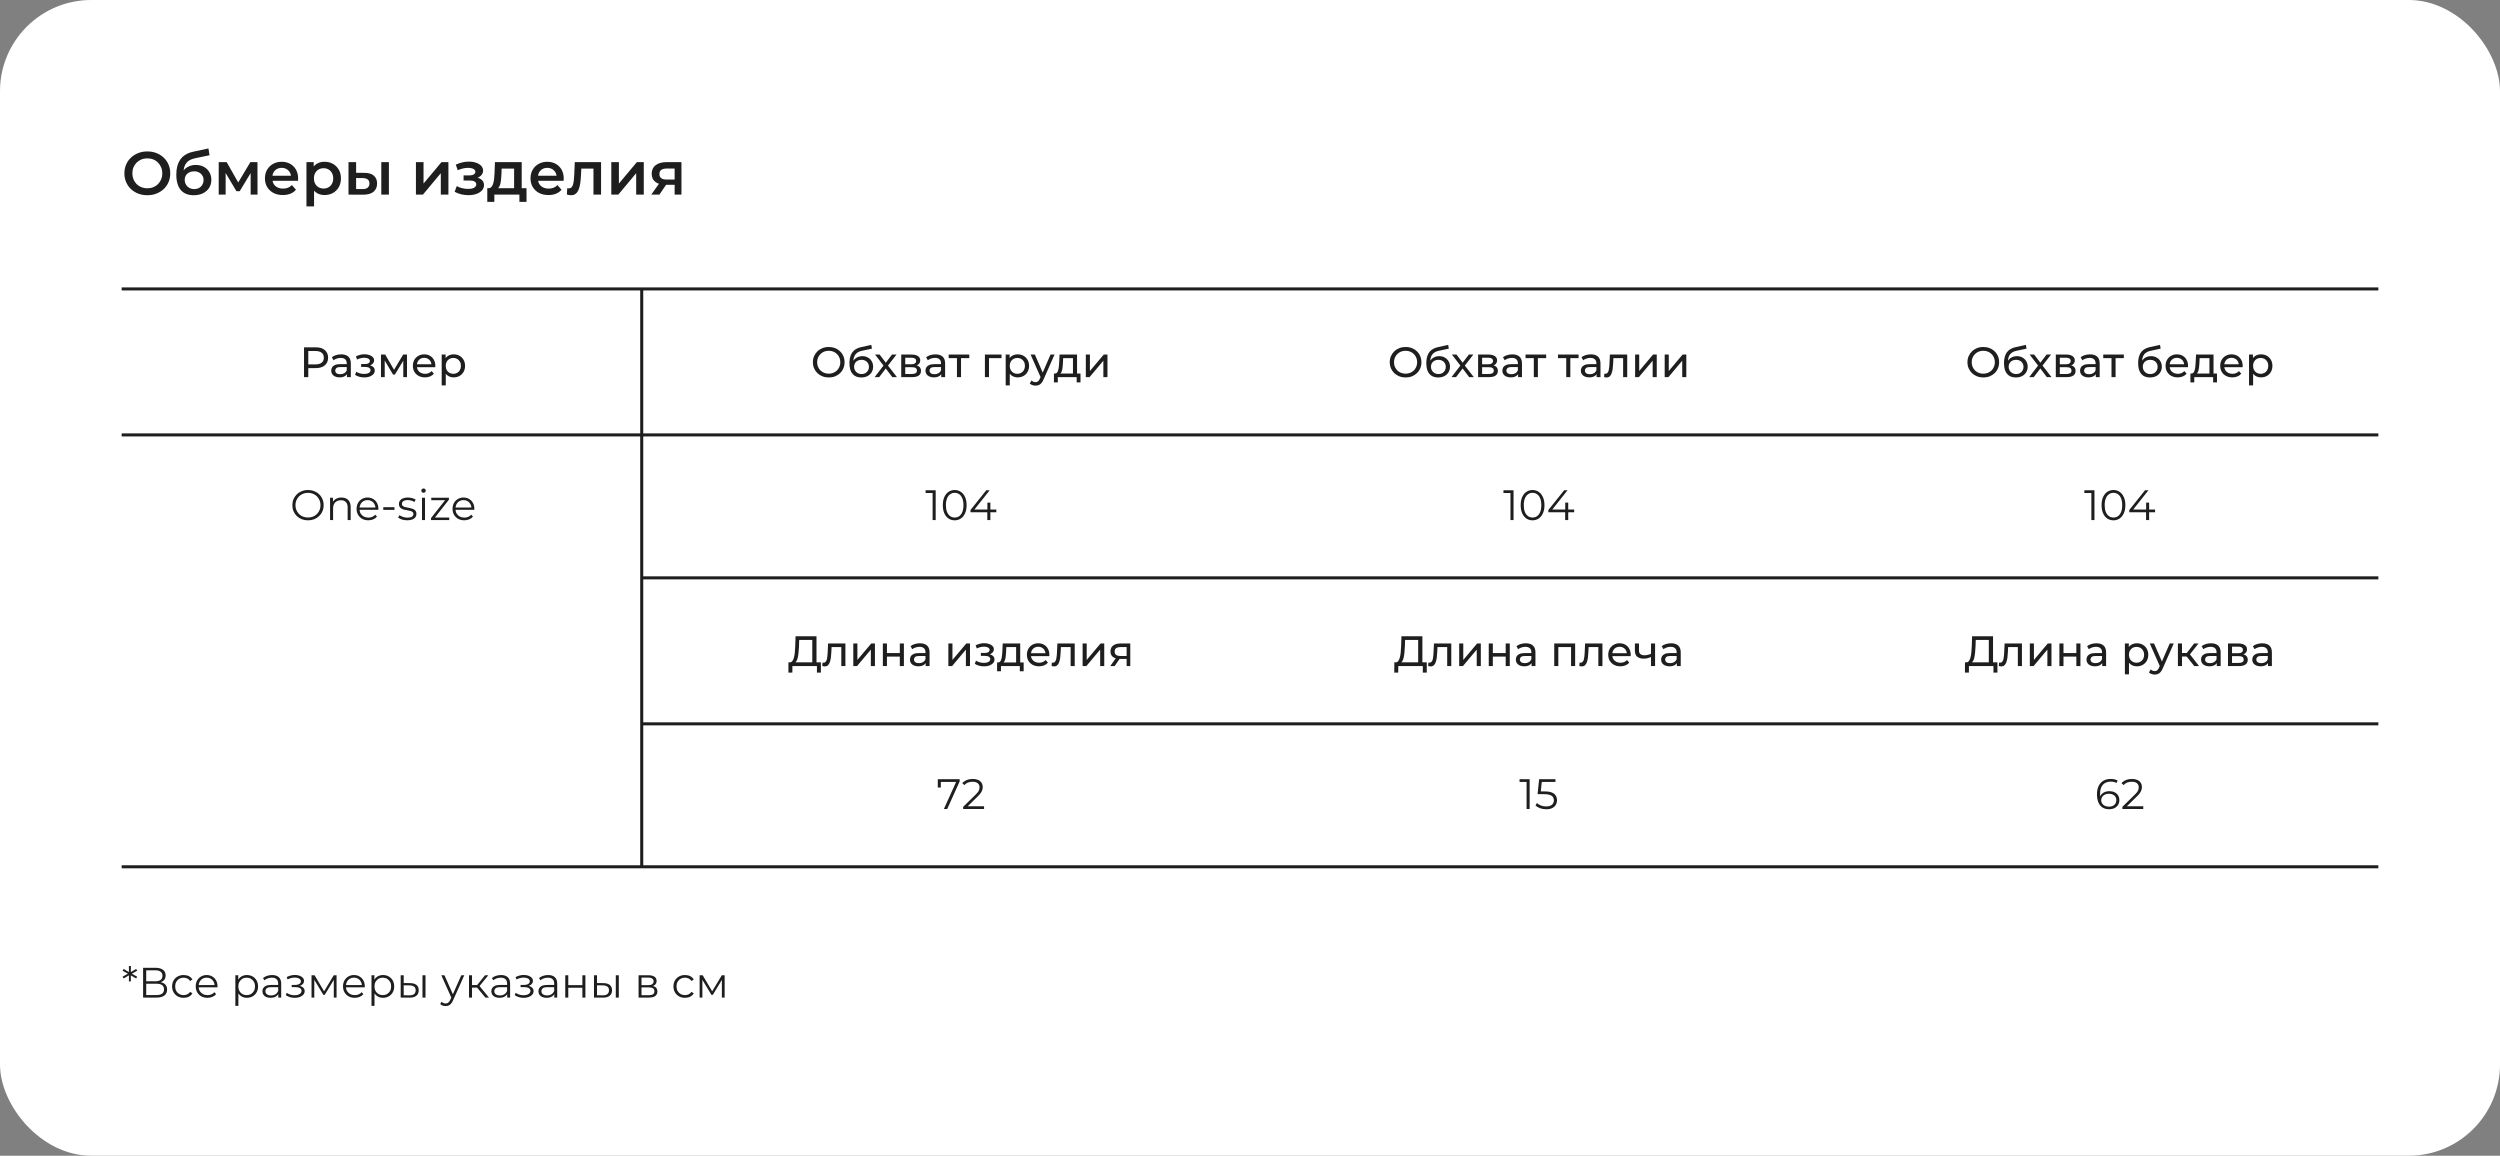 <?xml version="1.0" encoding="UTF-8"?> <svg xmlns="http://www.w3.org/2000/svg" width="822" height="380" viewBox="0 0 822 380" fill="none"><rect x="0" y="0" width="822" height="380" fill="#808080" stroke="none"/><rect width="822" height="380" rx="30" fill="white"></rect><path d="M40 95H782" stroke="#1E1E1E"></path><path d="M40 143H782" stroke="#1E1E1E"></path><path d="M40 285H782" stroke="#1E1E1E"></path><path d="M211 190H782" stroke="#1E1E1E"></path><path d="M211 238H782" stroke="#1E1E1E"></path><path d="M48.46 64.191C47.367 64.191 46.36 64.011 45.44 63.651C44.52 63.291 43.72 62.791 43.04 62.151C42.36 61.498 41.833 60.738 41.46 59.871C41.087 58.991 40.9 58.031 40.9 56.991C40.9 55.951 41.087 54.998 41.46 54.131C41.833 53.251 42.36 52.491 43.04 51.851C43.72 51.198 44.52 50.691 45.44 50.331C46.36 49.971 47.36 49.791 48.44 49.791C49.533 49.791 50.533 49.971 51.44 50.331C52.36 50.691 53.16 51.198 53.84 51.851C54.52 52.491 55.047 53.251 55.42 54.131C55.793 54.998 55.98 55.951 55.98 56.991C55.98 58.031 55.793 58.991 55.42 59.871C55.047 60.751 54.52 61.511 53.84 62.151C53.16 62.791 52.36 63.291 51.44 63.651C50.533 64.011 49.54 64.191 48.46 64.191ZM48.44 61.911C49.147 61.911 49.8 61.791 50.4 61.551C51 61.311 51.52 60.971 51.96 60.531C52.4 60.078 52.74 59.558 52.98 58.971C53.233 58.371 53.36 57.711 53.36 56.991C53.36 56.271 53.233 55.618 52.98 55.031C52.74 54.431 52.4 53.911 51.96 53.471C51.52 53.018 51 52.671 50.4 52.431C49.8 52.191 49.147 52.071 48.44 52.071C47.733 52.071 47.08 52.191 46.48 52.431C45.893 52.671 45.373 53.018 44.92 53.471C44.48 53.911 44.133 54.431 43.88 55.031C43.64 55.618 43.52 56.271 43.52 56.991C43.52 57.698 43.64 58.351 43.88 58.951C44.133 59.551 44.48 60.078 44.92 60.531C45.36 60.971 45.88 61.311 46.48 61.551C47.08 61.791 47.733 61.911 48.44 61.911ZM63.675 64.191C62.794 64.191 62.008 64.058 61.315 63.791C60.621 63.524 60.021 63.118 59.514 62.571C59.021 62.011 58.641 61.304 58.374 60.451C58.108 59.598 57.974 58.584 57.974 57.411C57.974 56.558 58.048 55.778 58.194 55.071C58.341 54.364 58.561 53.731 58.855 53.171C59.148 52.598 59.514 52.091 59.955 51.651C60.408 51.211 60.934 50.844 61.535 50.551C62.135 50.258 62.815 50.031 63.575 49.871L68.534 48.811L68.894 51.051L64.394 51.971C64.141 52.024 63.834 52.104 63.474 52.211C63.128 52.304 62.768 52.451 62.395 52.651C62.035 52.838 61.694 53.111 61.374 53.471C61.068 53.818 60.815 54.271 60.614 54.831C60.428 55.378 60.334 56.064 60.334 56.891C60.334 57.144 60.341 57.338 60.355 57.471C60.381 57.591 60.401 57.724 60.414 57.871C60.441 58.004 60.455 58.204 60.455 58.471L59.514 57.491C59.781 56.811 60.148 56.231 60.614 55.751C61.094 55.258 61.648 54.884 62.275 54.631C62.914 54.364 63.608 54.231 64.355 54.231C65.355 54.231 66.241 54.438 67.014 54.851C67.788 55.264 68.394 55.844 68.835 56.591C69.275 57.338 69.495 58.184 69.495 59.131C69.495 60.118 69.254 60.991 68.775 61.751C68.294 62.511 67.615 63.111 66.734 63.551C65.868 63.978 64.848 64.191 63.675 64.191ZM63.874 62.171C64.475 62.171 65.001 62.044 65.454 61.791C65.921 61.524 66.281 61.164 66.534 60.711C66.801 60.258 66.934 59.751 66.934 59.191C66.934 58.631 66.801 58.144 66.534 57.731C66.281 57.304 65.921 56.964 65.454 56.711C65.001 56.458 64.461 56.331 63.834 56.331C63.234 56.331 62.694 56.451 62.215 56.691C61.748 56.931 61.381 57.264 61.114 57.691C60.861 58.104 60.734 58.584 60.734 59.131C60.734 59.691 60.868 60.204 61.135 60.671C61.401 61.138 61.768 61.504 62.234 61.771C62.715 62.038 63.261 62.171 63.874 62.171ZM71.914 63.991V53.311H74.534L78.834 60.891H77.794L82.314 53.311H84.654L84.674 63.991H82.414V55.991L82.814 56.251L78.814 62.871H77.734L73.714 56.071L74.194 55.951V63.991H71.914ZM93.008 64.131C91.821 64.131 90.781 63.898 89.888 63.431C89.008 62.951 88.321 62.298 87.828 61.471C87.348 60.644 87.108 59.704 87.108 58.651C87.108 57.584 87.341 56.644 87.808 55.831C88.288 55.004 88.941 54.358 89.768 53.891C90.608 53.424 91.561 53.191 92.628 53.191C93.668 53.191 94.594 53.418 95.408 53.871C96.221 54.324 96.861 54.964 97.328 55.791C97.794 56.618 98.028 57.591 98.028 58.711C98.028 58.818 98.021 58.938 98.008 59.071C98.008 59.204 98.001 59.331 97.988 59.451H89.088V57.791H96.668L95.688 58.311C95.701 57.698 95.574 57.158 95.308 56.691C95.041 56.224 94.674 55.858 94.208 55.591C93.754 55.324 93.228 55.191 92.628 55.191C92.014 55.191 91.474 55.324 91.008 55.591C90.554 55.858 90.194 56.231 89.928 56.711C89.674 57.178 89.548 57.731 89.548 58.371V58.771C89.548 59.411 89.694 59.978 89.988 60.471C90.281 60.964 90.694 61.344 91.228 61.611C91.761 61.878 92.374 62.011 93.068 62.011C93.668 62.011 94.208 61.918 94.688 61.731C95.168 61.544 95.594 61.251 95.968 60.851L97.308 62.391C96.828 62.951 96.221 63.384 95.488 63.691C94.768 63.984 93.941 64.131 93.008 64.131ZM106.682 64.131C105.815 64.131 105.022 63.931 104.302 63.531C103.595 63.131 103.029 62.531 102.602 61.731C102.189 60.918 101.982 59.891 101.982 58.651C101.982 57.398 102.182 56.371 102.582 55.571C102.995 54.771 103.555 54.178 104.262 53.791C104.969 53.391 105.775 53.191 106.682 53.191C107.735 53.191 108.662 53.418 109.462 53.871C110.275 54.324 110.915 54.958 111.382 55.771C111.862 56.584 112.102 57.544 112.102 58.651C112.102 59.758 111.862 60.724 111.382 61.551C110.915 62.364 110.275 62.998 109.462 63.451C108.662 63.904 107.735 64.131 106.682 64.131ZM100.762 67.871V53.311H103.142V55.831L103.062 58.671L103.262 61.511V67.871H100.762ZM106.402 61.991C107.002 61.991 107.535 61.858 108.002 61.591C108.482 61.324 108.862 60.938 109.142 60.431C109.422 59.924 109.562 59.331 109.562 58.651C109.562 57.958 109.422 57.364 109.142 56.871C108.862 56.364 108.482 55.978 108.002 55.711C107.535 55.444 107.002 55.311 106.402 55.311C105.802 55.311 105.262 55.444 104.782 55.711C104.302 55.978 103.922 56.364 103.642 56.871C103.362 57.364 103.222 57.958 103.222 58.651C103.222 59.331 103.362 59.924 103.642 60.431C103.922 60.938 104.302 61.324 104.782 61.591C105.262 61.858 105.802 61.991 106.402 61.991ZM125.37 63.991V53.311H127.87V63.991H125.37ZM119.79 56.831C121.163 56.831 122.203 57.138 122.91 57.751C123.63 58.364 123.99 59.231 123.99 60.351C123.99 61.511 123.59 62.418 122.79 63.071C122.003 63.711 120.883 64.024 119.43 64.011L114.59 63.991V53.311H117.09V56.811L119.79 56.831ZM119.21 62.171C119.943 62.184 120.503 62.031 120.89 61.711C121.277 61.391 121.47 60.924 121.47 60.311C121.47 59.698 121.277 59.258 120.89 58.991C120.517 58.711 119.957 58.564 119.21 58.551L117.09 58.531V62.151L119.21 62.171ZM136.758 63.991V53.311H139.258V60.351L145.158 53.311H147.438V63.991H144.938V56.951L139.058 63.991H136.758ZM154.044 64.171C153.231 64.171 152.424 64.078 151.624 63.891C150.838 63.691 150.124 63.411 149.484 63.051L150.184 61.191C150.704 61.484 151.291 61.711 151.944 61.871C152.598 62.031 153.251 62.111 153.904 62.111C154.464 62.111 154.944 62.058 155.344 61.951C155.744 61.831 156.051 61.658 156.264 61.431C156.491 61.204 156.604 60.944 156.604 60.651C156.604 60.224 156.418 59.904 156.044 59.691C155.684 59.464 155.164 59.351 154.484 59.351H152.424V57.671H154.284C154.711 57.671 155.071 57.624 155.364 57.531C155.671 57.438 155.904 57.298 156.064 57.111C156.224 56.924 156.304 56.704 156.304 56.451C156.304 56.198 156.204 55.978 156.004 55.791C155.818 55.591 155.544 55.444 155.184 55.351C154.824 55.244 154.391 55.191 153.884 55.191C153.351 55.191 152.798 55.258 152.224 55.391C151.664 55.524 151.091 55.718 150.504 55.971L149.864 54.131C150.544 53.824 151.204 53.591 151.844 53.431C152.498 53.258 153.144 53.164 153.784 53.151C154.758 53.111 155.624 53.211 156.384 53.451C157.144 53.691 157.744 54.038 158.184 54.491C158.624 54.944 158.844 55.478 158.844 56.091C158.844 56.598 158.684 57.058 158.364 57.471C158.058 57.871 157.631 58.184 157.084 58.411C156.551 58.638 155.938 58.751 155.244 58.751L155.324 58.211C156.511 58.211 157.444 58.451 158.124 58.931C158.804 59.398 159.144 60.038 159.144 60.851C159.144 61.504 158.924 62.084 158.484 62.591C158.044 63.084 157.438 63.471 156.664 63.751C155.904 64.031 155.031 64.171 154.044 64.171ZM169.039 62.831V55.431H164.939L164.879 57.151C164.852 57.764 164.812 58.358 164.759 58.931C164.706 59.491 164.619 60.011 164.499 60.491C164.379 60.958 164.206 61.344 163.979 61.651C163.752 61.958 163.452 62.158 163.079 62.251L160.599 61.871C160.999 61.871 161.319 61.744 161.559 61.491C161.812 61.224 162.006 60.864 162.139 60.411C162.286 59.944 162.392 59.418 162.459 58.831C162.526 58.231 162.572 57.611 162.599 56.971L162.739 53.311H171.539V62.831H169.039ZM160.219 66.371V61.871H173.119V66.371H170.779V63.991H162.539V66.371H160.219ZM180.332 64.131C179.145 64.131 178.105 63.898 177.212 63.431C176.332 62.951 175.645 62.298 175.152 61.471C174.672 60.644 174.432 59.704 174.432 58.651C174.432 57.584 174.665 56.644 175.132 55.831C175.612 55.004 176.265 54.358 177.092 53.891C177.932 53.424 178.885 53.191 179.952 53.191C180.992 53.191 181.919 53.418 182.732 53.871C183.545 54.324 184.185 54.964 184.652 55.791C185.119 56.618 185.352 57.591 185.352 58.711C185.352 58.818 185.345 58.938 185.332 59.071C185.332 59.204 185.325 59.331 185.312 59.451H176.412V57.791H183.992L183.012 58.311C183.025 57.698 182.899 57.158 182.632 56.691C182.365 56.224 181.999 55.858 181.532 55.591C181.079 55.324 180.552 55.191 179.952 55.191C179.339 55.191 178.799 55.324 178.332 55.591C177.879 55.858 177.519 56.231 177.252 56.711C176.999 57.178 176.872 57.731 176.872 58.371V58.771C176.872 59.411 177.019 59.978 177.312 60.471C177.605 60.964 178.019 61.344 178.552 61.611C179.085 61.878 179.699 62.011 180.392 62.011C180.992 62.011 181.532 61.918 182.012 61.731C182.492 61.544 182.919 61.251 183.292 60.851L184.632 62.391C184.152 62.951 183.545 63.384 182.812 63.691C182.092 63.984 181.265 64.131 180.332 64.131ZM186.39 63.971L186.51 61.871C186.603 61.884 186.69 61.898 186.77 61.911C186.85 61.924 186.923 61.931 186.99 61.931C187.403 61.931 187.723 61.804 187.95 61.551C188.176 61.298 188.343 60.958 188.45 60.531C188.57 60.091 188.65 59.604 188.69 59.071C188.743 58.524 188.783 57.978 188.81 57.431L188.99 53.311H197.63V63.991H195.13V54.751L195.71 55.431H190.63L191.17 54.731L191.03 57.551C190.99 58.498 190.91 59.378 190.79 60.191C190.683 60.991 190.51 61.691 190.27 62.291C190.043 62.891 189.723 63.358 189.31 63.691C188.91 64.024 188.396 64.191 187.77 64.191C187.57 64.191 187.35 64.171 187.11 64.131C186.883 64.091 186.643 64.038 186.39 63.971ZM200.996 63.991V53.311H203.496V60.351L209.396 53.311H211.676V63.991H209.176V56.951L203.296 63.991H200.996ZM221.819 63.991V60.351L222.179 60.771H218.979C217.513 60.771 216.359 60.464 215.519 59.851C214.693 59.224 214.279 58.324 214.279 57.151C214.279 55.898 214.719 54.944 215.599 54.291C216.493 53.638 217.679 53.311 219.159 53.311H224.059V63.991H221.819ZM214.139 63.991L217.019 59.911H219.579L216.819 63.991H214.139ZM221.819 59.551V54.751L222.179 55.411H219.239C218.466 55.411 217.866 55.558 217.439 55.851C217.026 56.131 216.819 56.591 216.819 57.231C216.819 58.431 217.599 59.031 219.159 59.031H222.179L221.819 59.551Z" fill="#1E1E1E"></path><path d="M45.096 319.175L43.164 320.267V320.043L45.096 321.135L44.774 321.723L42.87 320.617L43.024 320.547V322.689H42.38L42.394 320.547L42.534 320.617L40.644 321.723L40.308 321.135L42.254 320.043V320.267L40.308 319.175L40.644 318.587L42.534 319.693L42.394 319.763L42.38 317.621H43.024V319.763L42.87 319.693L44.774 318.587L45.096 319.175ZM47.052 328.009V318.209H51.126C52.162 318.209 52.974 318.424 53.562 318.853C54.16 319.273 54.458 319.894 54.458 320.715C54.458 321.527 54.174 322.143 53.604 322.563C53.035 322.974 52.288 323.179 51.364 323.179L51.602 322.829C52.694 322.829 53.525 323.044 54.094 323.473C54.664 323.902 54.948 324.532 54.948 325.363C54.948 326.203 54.65 326.856 54.052 327.323C53.464 327.78 52.578 328.009 51.392 328.009H47.052ZM48.074 327.183H51.392C52.223 327.183 52.853 327.029 53.282 326.721C53.712 326.413 53.926 325.937 53.926 325.293C53.926 324.658 53.712 324.192 53.282 323.893C52.853 323.594 52.223 323.445 51.392 323.445H48.074V327.183ZM48.074 322.647H51.07C51.826 322.647 52.405 322.498 52.806 322.199C53.217 321.891 53.422 321.438 53.422 320.841C53.422 320.244 53.217 319.796 52.806 319.497C52.405 319.189 51.826 319.035 51.07 319.035H48.074V322.647ZM60.381 328.079C59.653 328.079 58.999 327.92 58.421 327.603C57.851 327.276 57.403 326.833 57.077 326.273C56.75 325.704 56.587 325.055 56.587 324.327C56.587 323.59 56.75 322.941 57.077 322.381C57.403 321.821 57.851 321.382 58.421 321.065C58.999 320.748 59.653 320.589 60.381 320.589C61.006 320.589 61.571 320.71 62.075 320.953C62.579 321.196 62.975 321.56 63.265 322.045L62.523 322.549C62.271 322.176 61.958 321.9 61.585 321.723C61.211 321.546 60.805 321.457 60.367 321.457C59.844 321.457 59.373 321.578 58.953 321.821C58.533 322.054 58.201 322.386 57.959 322.815C57.716 323.244 57.595 323.748 57.595 324.327C57.595 324.906 57.716 325.41 57.959 325.839C58.201 326.268 58.533 326.604 58.953 326.847C59.373 327.08 59.844 327.197 60.367 327.197C60.805 327.197 61.211 327.108 61.585 326.931C61.958 326.754 62.271 326.483 62.523 326.119L63.265 326.623C62.975 327.099 62.579 327.463 62.075 327.715C61.571 327.958 61.006 328.079 60.381 328.079ZM68.216 328.079C67.451 328.079 66.779 327.92 66.2 327.603C65.622 327.276 65.169 326.833 64.842 326.273C64.516 325.704 64.352 325.055 64.352 324.327C64.352 323.599 64.506 322.955 64.814 322.395C65.132 321.835 65.561 321.396 66.102 321.079C66.653 320.752 67.269 320.589 67.95 320.589C68.641 320.589 69.252 320.748 69.784 321.065C70.326 321.373 70.75 321.812 71.058 322.381C71.366 322.941 71.52 323.59 71.52 324.327C71.52 324.374 71.516 324.425 71.506 324.481C71.506 324.528 71.506 324.579 71.506 324.635H65.108V323.893H70.974L70.582 324.187C70.582 323.655 70.466 323.184 70.232 322.773C70.008 322.353 69.7 322.026 69.308 321.793C68.916 321.56 68.464 321.443 67.95 321.443C67.446 321.443 66.994 321.56 66.592 321.793C66.191 322.026 65.878 322.353 65.654 322.773C65.43 323.193 65.318 323.674 65.318 324.215V324.369C65.318 324.929 65.44 325.424 65.682 325.853C65.934 326.273 66.28 326.604 66.718 326.847C67.166 327.08 67.675 327.197 68.244 327.197C68.692 327.197 69.108 327.118 69.49 326.959C69.882 326.8 70.218 326.558 70.498 326.231L71.058 326.875C70.732 327.267 70.321 327.566 69.826 327.771C69.341 327.976 68.804 328.079 68.216 328.079ZM81.179 328.079C80.544 328.079 79.97 327.934 79.457 327.645C78.943 327.346 78.533 326.922 78.225 326.371C77.926 325.811 77.777 325.13 77.777 324.327C77.777 323.524 77.926 322.848 78.225 322.297C78.523 321.737 78.929 321.312 79.443 321.023C79.956 320.734 80.535 320.589 81.179 320.589C81.879 320.589 82.504 320.748 83.055 321.065C83.615 321.373 84.053 321.812 84.371 322.381C84.688 322.941 84.847 323.59 84.847 324.327C84.847 325.074 84.688 325.727 84.371 326.287C84.053 326.847 83.615 327.286 83.055 327.603C82.504 327.92 81.879 328.079 81.179 328.079ZM77.385 330.725V320.659H78.337V322.871L78.239 324.341L78.379 325.825V330.725H77.385ZM81.109 327.197C81.631 327.197 82.098 327.08 82.509 326.847C82.919 326.604 83.246 326.268 83.489 325.839C83.731 325.4 83.853 324.896 83.853 324.327C83.853 323.758 83.731 323.258 83.489 322.829C83.246 322.4 82.919 322.064 82.509 321.821C82.098 321.578 81.631 321.457 81.109 321.457C80.586 321.457 80.115 321.578 79.695 321.821C79.284 322.064 78.957 322.4 78.715 322.829C78.481 323.258 78.365 323.758 78.365 324.327C78.365 324.896 78.481 325.4 78.715 325.839C78.957 326.268 79.284 326.604 79.695 326.847C80.115 327.08 80.586 327.197 81.109 327.197ZM91.505 328.009V326.385L91.463 326.119V323.403C91.463 322.778 91.286 322.297 90.931 321.961C90.586 321.625 90.068 321.457 89.377 321.457C88.901 321.457 88.449 321.536 88.019 321.695C87.59 321.854 87.226 322.064 86.927 322.325L86.479 321.583C86.853 321.266 87.301 321.023 87.823 320.855C88.346 320.678 88.897 320.589 89.475 320.589C90.427 320.589 91.16 320.827 91.673 321.303C92.196 321.77 92.457 322.484 92.457 323.445V328.009H91.505ZM88.971 328.079C88.421 328.079 87.94 327.99 87.529 327.813C87.128 327.626 86.82 327.374 86.605 327.057C86.391 326.73 86.283 326.357 86.283 325.937C86.283 325.554 86.372 325.209 86.549 324.901C86.736 324.584 87.035 324.332 87.445 324.145C87.865 323.949 88.425 323.851 89.125 323.851H91.659V324.593H89.153C88.444 324.593 87.949 324.719 87.669 324.971C87.399 325.223 87.263 325.536 87.263 325.909C87.263 326.329 87.427 326.665 87.753 326.917C88.08 327.169 88.537 327.295 89.125 327.295C89.685 327.295 90.166 327.169 90.567 326.917C90.978 326.656 91.277 326.282 91.463 325.797L91.687 326.483C91.501 326.968 91.174 327.356 90.707 327.645C90.25 327.934 89.671 328.079 88.971 328.079ZM96.927 328.093C96.395 328.093 95.868 328.018 95.345 327.869C94.822 327.72 94.36 327.491 93.959 327.183L94.281 326.441C94.636 326.702 95.046 326.903 95.513 327.043C95.98 327.174 96.442 327.239 96.899 327.239C97.356 327.23 97.753 327.164 98.089 327.043C98.425 326.922 98.686 326.754 98.873 326.539C99.06 326.324 99.153 326.082 99.153 325.811C99.153 325.419 98.976 325.116 98.621 324.901C98.266 324.677 97.781 324.565 97.165 324.565H95.905V323.837H97.095C97.459 323.837 97.781 323.79 98.061 323.697C98.341 323.604 98.556 323.468 98.705 323.291C98.864 323.114 98.943 322.904 98.943 322.661C98.943 322.4 98.85 322.176 98.663 321.989C98.486 321.802 98.238 321.662 97.921 321.569C97.604 321.476 97.244 321.429 96.843 321.429C96.479 321.438 96.101 321.494 95.709 321.597C95.317 321.69 94.93 321.835 94.547 322.031L94.267 321.261C94.696 321.037 95.121 320.869 95.541 320.757C95.97 320.636 96.4 320.575 96.829 320.575C97.417 320.556 97.944 320.626 98.411 320.785C98.887 320.944 99.265 321.172 99.545 321.471C99.825 321.76 99.965 322.11 99.965 322.521C99.965 322.885 99.853 323.202 99.629 323.473C99.405 323.744 99.106 323.954 98.733 324.103C98.36 324.252 97.935 324.327 97.459 324.327L97.501 324.061C98.341 324.061 98.994 324.224 99.461 324.551C99.937 324.878 100.175 325.321 100.175 325.881C100.175 326.32 100.03 326.707 99.741 327.043C99.452 327.37 99.06 327.626 98.565 327.813C98.08 328 97.534 328.093 96.927 328.093ZM102.432 328.009V320.659H103.44L106.772 326.301H106.352L109.74 320.659H110.664V328.009H109.754V321.793L109.936 321.877L106.772 327.113H106.324L103.132 321.821L103.342 321.779V328.009H102.432ZM116.642 328.079C115.877 328.079 115.205 327.92 114.626 327.603C114.047 327.276 113.595 326.833 113.268 326.273C112.941 325.704 112.778 325.055 112.778 324.327C112.778 323.599 112.932 322.955 113.24 322.395C113.557 321.835 113.987 321.396 114.528 321.079C115.079 320.752 115.695 320.589 116.376 320.589C117.067 320.589 117.678 320.748 118.21 321.065C118.751 321.373 119.176 321.812 119.484 322.381C119.792 322.941 119.946 323.59 119.946 324.327C119.946 324.374 119.941 324.425 119.932 324.481C119.932 324.528 119.932 324.579 119.932 324.635H113.534V323.893H119.4L119.008 324.187C119.008 323.655 118.891 323.184 118.658 322.773C118.434 322.353 118.126 322.026 117.734 321.793C117.342 321.56 116.889 321.443 116.376 321.443C115.872 321.443 115.419 321.56 115.018 321.793C114.617 322.026 114.304 322.353 114.08 322.773C113.856 323.193 113.744 323.674 113.744 324.215V324.369C113.744 324.929 113.865 325.424 114.108 325.853C114.36 326.273 114.705 326.604 115.144 326.847C115.592 327.08 116.101 327.197 116.67 327.197C117.118 327.197 117.533 327.118 117.916 326.959C118.308 326.8 118.644 326.558 118.924 326.231L119.484 326.875C119.157 327.267 118.747 327.566 118.252 327.771C117.767 327.976 117.23 328.079 116.642 328.079ZM125.94 328.079C125.306 328.079 124.732 327.934 124.218 327.645C123.705 327.346 123.294 326.922 122.986 326.371C122.688 325.811 122.538 325.13 122.538 324.327C122.538 323.524 122.688 322.848 122.986 322.297C123.285 321.737 123.691 321.312 124.204 321.023C124.718 320.734 125.296 320.589 125.94 320.589C126.64 320.589 127.266 320.748 127.816 321.065C128.376 321.373 128.815 321.812 129.132 322.381C129.45 322.941 129.608 323.59 129.608 324.327C129.608 325.074 129.45 325.727 129.132 326.287C128.815 326.847 128.376 327.286 127.816 327.603C127.266 327.92 126.64 328.079 125.94 328.079ZM122.146 330.725V320.659H123.098V322.871L123 324.341L123.14 325.825V330.725H122.146ZM125.87 327.197C126.393 327.197 126.86 327.08 127.27 326.847C127.681 326.604 128.008 326.268 128.25 325.839C128.493 325.4 128.614 324.896 128.614 324.327C128.614 323.758 128.493 323.258 128.25 322.829C128.008 322.4 127.681 322.064 127.27 321.821C126.86 321.578 126.393 321.457 125.87 321.457C125.348 321.457 124.876 321.578 124.456 321.821C124.046 322.064 123.719 322.4 123.476 322.829C123.243 323.258 123.126 323.758 123.126 324.327C123.126 324.896 123.243 325.4 123.476 325.839C123.719 326.268 124.046 326.604 124.456 326.847C124.876 327.08 125.348 327.197 125.87 327.197ZM138.912 328.009V320.659H139.906V328.009H138.912ZM134.838 323.249C135.762 323.258 136.467 323.464 136.952 323.865C137.437 324.266 137.68 324.845 137.68 325.601C137.68 326.385 137.419 326.987 136.896 327.407C136.373 327.827 135.627 328.032 134.656 328.023L131.744 328.009V320.659H132.738V323.221L134.838 323.249ZM134.586 327.267C135.277 327.276 135.795 327.141 136.14 326.861C136.495 326.572 136.672 326.152 136.672 325.601C136.672 325.05 136.499 324.649 136.154 324.397C135.809 324.136 135.286 324 134.586 323.991L132.738 323.963V327.239L134.586 327.267ZM146.526 330.795C146.181 330.795 145.85 330.739 145.532 330.627C145.224 330.515 144.958 330.347 144.734 330.123L145.196 329.381C145.383 329.558 145.584 329.694 145.798 329.787C146.022 329.89 146.27 329.941 146.54 329.941C146.867 329.941 147.147 329.848 147.38 329.661C147.623 329.484 147.852 329.166 148.066 328.709L148.542 327.631L148.654 327.477L151.678 320.659H152.658L148.976 328.891C148.771 329.367 148.542 329.745 148.29 330.025C148.048 330.305 147.782 330.501 147.492 330.613C147.203 330.734 146.881 330.795 146.526 330.795ZM148.486 328.219L145.098 320.659H146.134L149.13 327.407L148.486 328.219ZM159.597 328.009L156.573 324.369L157.399 323.879L160.773 328.009H159.597ZM154.207 328.009V320.659H155.201V328.009H154.207ZM154.893 324.733V323.879H157.259V324.733H154.893ZM157.483 324.439L156.559 324.299L159.485 320.659H160.563L157.483 324.439ZM166.769 328.009V326.385L166.727 326.119V323.403C166.727 322.778 166.55 322.297 166.195 321.961C165.85 321.625 165.332 321.457 164.641 321.457C164.165 321.457 163.712 321.536 163.283 321.695C162.854 321.854 162.49 322.064 162.191 322.325L161.743 321.583C162.116 321.266 162.564 321.023 163.087 320.855C163.61 320.678 164.16 320.589 164.739 320.589C165.691 320.589 166.424 320.827 166.937 321.303C167.46 321.77 167.721 322.484 167.721 323.445V328.009H166.769ZM164.235 328.079C163.684 328.079 163.204 327.99 162.793 327.813C162.392 327.626 162.084 327.374 161.869 327.057C161.654 326.73 161.547 326.357 161.547 325.937C161.547 325.554 161.636 325.209 161.813 324.901C162 324.584 162.298 324.332 162.709 324.145C163.129 323.949 163.689 323.851 164.389 323.851H166.923V324.593H164.417C163.708 324.593 163.213 324.719 162.933 324.971C162.662 325.223 162.527 325.536 162.527 325.909C162.527 326.329 162.69 326.665 163.017 326.917C163.344 327.169 163.801 327.295 164.389 327.295C164.949 327.295 165.43 327.169 165.831 326.917C166.242 326.656 166.54 326.282 166.727 325.797L166.951 326.483C166.764 326.968 166.438 327.356 165.971 327.645C165.514 327.934 164.935 328.079 164.235 328.079ZM172.191 328.093C171.659 328.093 171.131 328.018 170.609 327.869C170.086 327.72 169.624 327.491 169.223 327.183L169.545 326.441C169.899 326.702 170.31 326.903 170.777 327.043C171.243 327.174 171.705 327.239 172.163 327.239C172.62 327.23 173.017 327.164 173.353 327.043C173.689 326.922 173.95 326.754 174.137 326.539C174.323 326.324 174.417 326.082 174.417 325.811C174.417 325.419 174.239 325.116 173.885 324.901C173.53 324.677 173.045 324.565 172.429 324.565H171.169V323.837H172.359C172.723 323.837 173.045 323.79 173.325 323.697C173.605 323.604 173.819 323.468 173.969 323.291C174.127 323.114 174.207 322.904 174.207 322.661C174.207 322.4 174.113 322.176 173.927 321.989C173.749 321.802 173.502 321.662 173.185 321.569C172.867 321.476 172.508 321.429 172.107 321.429C171.743 321.438 171.365 321.494 170.973 321.597C170.581 321.69 170.193 321.835 169.811 322.031L169.531 321.261C169.96 321.037 170.385 320.869 170.805 320.757C171.234 320.636 171.663 320.575 172.093 320.575C172.681 320.556 173.208 320.626 173.675 320.785C174.151 320.944 174.529 321.172 174.809 321.471C175.089 321.76 175.229 322.11 175.229 322.521C175.229 322.885 175.117 323.202 174.893 323.473C174.669 323.744 174.37 323.954 173.997 324.103C173.623 324.252 173.199 324.327 172.723 324.327L172.765 324.061C173.605 324.061 174.258 324.224 174.725 324.551C175.201 324.878 175.439 325.321 175.439 325.881C175.439 326.32 175.294 326.707 175.005 327.043C174.715 327.37 174.323 327.626 173.829 327.813C173.343 328 172.797 328.093 172.191 328.093ZM182.259 328.009V326.385L182.217 326.119V323.403C182.217 322.778 182.04 322.297 181.685 321.961C181.34 321.625 180.822 321.457 180.131 321.457C179.655 321.457 179.203 321.536 178.773 321.695C178.344 321.854 177.98 322.064 177.681 322.325L177.233 321.583C177.607 321.266 178.055 321.023 178.577 320.855C179.1 320.678 179.651 320.589 180.229 320.589C181.181 320.589 181.914 320.827 182.427 321.303C182.95 321.77 183.211 322.484 183.211 323.445V328.009H182.259ZM179.725 328.079C179.175 328.079 178.694 327.99 178.283 327.813C177.882 327.626 177.574 327.374 177.359 327.057C177.145 326.73 177.037 326.357 177.037 325.937C177.037 325.554 177.126 325.209 177.303 324.901C177.49 324.584 177.789 324.332 178.199 324.145C178.619 323.949 179.179 323.851 179.879 323.851H182.413V324.593H179.907C179.198 324.593 178.703 324.719 178.423 324.971C178.153 325.223 178.017 325.536 178.017 325.909C178.017 326.329 178.181 326.665 178.507 326.917C178.834 327.169 179.291 327.295 179.879 327.295C180.439 327.295 180.92 327.169 181.321 326.917C181.732 326.656 182.031 326.282 182.217 325.797L182.441 326.483C182.255 326.968 181.928 327.356 181.461 327.645C181.004 327.934 180.425 328.079 179.725 328.079ZM185.857 328.009V320.659H186.851V323.907H191.485V320.659H192.479V328.009H191.485V324.761H186.851V328.009H185.857ZM202.473 328.009V320.659H203.467V328.009H202.473ZM198.399 323.249C199.323 323.258 200.027 323.464 200.513 323.865C200.998 324.266 201.241 324.845 201.241 325.601C201.241 326.385 200.979 326.987 200.457 327.407C199.934 327.827 199.187 328.032 198.217 328.023L195.305 328.009V320.659H196.299V323.221L198.399 323.249ZM198.147 327.267C198.837 327.276 199.355 327.141 199.701 326.861C200.055 326.572 200.233 326.152 200.233 325.601C200.233 325.05 200.06 324.649 199.715 324.397C199.369 324.136 198.847 324 198.147 323.991L196.299 323.963V327.239L198.147 327.267ZM209.961 328.009V320.659H213.209C214.04 320.659 214.693 320.818 215.169 321.135C215.654 321.452 215.897 321.919 215.897 322.535C215.897 323.132 215.668 323.594 215.211 323.921C214.754 324.238 214.152 324.397 213.405 324.397L213.601 324.103C214.478 324.103 215.122 324.266 215.533 324.593C215.944 324.92 216.149 325.391 216.149 326.007C216.149 326.642 215.916 327.136 215.449 327.491C214.992 327.836 214.278 328.009 213.307 328.009H209.961ZM210.927 327.225H213.265C213.89 327.225 214.362 327.127 214.679 326.931C215.006 326.726 215.169 326.399 215.169 325.951C215.169 325.503 215.024 325.176 214.735 324.971C214.446 324.766 213.988 324.663 213.363 324.663H210.927V327.225ZM210.927 323.921H213.139C213.708 323.921 214.142 323.814 214.441 323.599C214.749 323.384 214.903 323.072 214.903 322.661C214.903 322.25 214.749 321.942 214.441 321.737C214.142 321.532 213.708 321.429 213.139 321.429H210.927V323.921ZM225.223 328.079C224.495 328.079 223.841 327.92 223.263 327.603C222.693 327.276 222.245 326.833 221.919 326.273C221.592 325.704 221.429 325.055 221.429 324.327C221.429 323.59 221.592 322.941 221.919 322.381C222.245 321.821 222.693 321.382 223.263 321.065C223.841 320.748 224.495 320.589 225.223 320.589C225.848 320.589 226.413 320.71 226.917 320.953C227.421 321.196 227.817 321.56 228.107 322.045L227.365 322.549C227.113 322.176 226.8 321.9 226.427 321.723C226.053 321.546 225.647 321.457 225.209 321.457C224.686 321.457 224.215 321.578 223.795 321.821C223.375 322.054 223.043 322.386 222.801 322.815C222.558 323.244 222.437 323.748 222.437 324.327C222.437 324.906 222.558 325.41 222.801 325.839C223.043 326.268 223.375 326.604 223.795 326.847C224.215 327.08 224.686 327.197 225.209 327.197C225.647 327.197 226.053 327.108 226.427 326.931C226.8 326.754 227.113 326.483 227.365 326.119L228.107 326.623C227.817 327.099 227.421 327.463 226.917 327.715C226.413 327.958 225.848 328.079 225.223 328.079ZM230.031 328.009V320.659H231.039L234.371 326.301H233.951L237.339 320.659H238.263V328.009H237.353V321.793L237.535 321.877L234.371 327.113H233.923L230.731 321.821L230.941 321.779V328.009H230.031Z" fill="#1E1E1E"></path><path d="M99.963 124V114.2H103.786C104.644 114.2 105.377 114.335 105.984 114.606C106.59 114.877 107.057 115.269 107.384 115.782C107.71 116.295 107.874 116.907 107.874 117.616C107.874 118.325 107.71 118.937 107.384 119.45C107.057 119.954 106.59 120.346 105.984 120.626C105.377 120.897 104.644 121.032 103.786 121.032H100.734L101.364 120.374V124H99.963ZM101.364 120.514L100.734 119.814H103.744C104.64 119.814 105.316 119.623 105.774 119.24C106.24 118.857 106.474 118.316 106.474 117.616C106.474 116.916 106.24 116.375 105.774 115.992C105.316 115.609 104.64 115.418 103.744 115.418H100.734L101.364 114.718V120.514ZM114.079 124V122.432L114.009 122.138V119.464C114.009 118.895 113.841 118.456 113.505 118.148C113.178 117.831 112.683 117.672 112.021 117.672C111.582 117.672 111.153 117.747 110.733 117.896C110.313 118.036 109.958 118.227 109.669 118.47L109.109 117.462C109.491 117.154 109.949 116.921 110.481 116.762C111.022 116.594 111.587 116.51 112.175 116.51C113.192 116.51 113.976 116.757 114.527 117.252C115.077 117.747 115.353 118.503 115.353 119.52V124H114.079ZM111.643 124.084C111.092 124.084 110.607 123.991 110.187 123.804C109.776 123.617 109.459 123.361 109.235 123.034C109.011 122.698 108.899 122.32 108.899 121.9C108.899 121.499 108.992 121.135 109.179 120.808C109.375 120.481 109.687 120.22 110.117 120.024C110.555 119.828 111.143 119.73 111.881 119.73H114.233V120.696H111.937C111.265 120.696 110.812 120.808 110.579 121.032C110.345 121.256 110.229 121.527 110.229 121.844C110.229 122.208 110.373 122.502 110.663 122.726C110.952 122.941 111.353 123.048 111.867 123.048C112.371 123.048 112.809 122.936 113.183 122.712C113.565 122.488 113.841 122.161 114.009 121.732L114.275 122.656C114.097 123.095 113.785 123.445 113.337 123.706C112.889 123.958 112.324 124.084 111.643 124.084ZM119.82 124.098C119.26 124.098 118.709 124.028 118.168 123.888C117.636 123.739 117.16 123.529 116.74 123.258L117.146 122.236C117.5 122.46 117.906 122.637 118.364 122.768C118.821 122.889 119.283 122.95 119.75 122.95C120.179 122.95 120.548 122.899 120.856 122.796C121.173 122.693 121.416 122.553 121.584 122.376C121.752 122.189 121.836 121.975 121.836 121.732C121.836 121.387 121.682 121.121 121.374 120.934C121.066 120.747 120.636 120.654 120.086 120.654H118.742V119.688H120.002C120.328 119.688 120.613 119.651 120.856 119.576C121.098 119.501 121.285 119.389 121.416 119.24C121.556 119.081 121.626 118.899 121.626 118.694C121.626 118.47 121.546 118.279 121.388 118.12C121.229 117.961 121.005 117.84 120.716 117.756C120.436 117.672 120.104 117.63 119.722 117.63C119.348 117.639 118.966 117.691 118.574 117.784C118.191 117.877 117.799 118.022 117.398 118.218L117.034 117.168C117.482 116.953 117.92 116.79 118.35 116.678C118.788 116.557 119.222 116.491 119.652 116.482C120.296 116.463 120.87 116.538 121.374 116.706C121.878 116.865 122.274 117.098 122.564 117.406C122.862 117.714 123.012 118.078 123.012 118.498C123.012 118.853 122.9 119.17 122.676 119.45C122.452 119.721 122.153 119.935 121.78 120.094C121.406 120.253 120.977 120.332 120.492 120.332L120.548 120.01C121.378 120.01 122.032 120.173 122.508 120.5C122.984 120.827 123.222 121.27 123.222 121.83C123.222 122.278 123.072 122.675 122.774 123.02C122.475 123.356 122.069 123.622 121.556 123.818C121.052 124.005 120.473 124.098 119.82 124.098ZM125.265 124V116.58H126.651L129.843 122.068H129.283L132.559 116.58H133.819V124H132.601V118.092L132.825 118.218L129.829 123.16H129.241L126.231 118.12L126.497 118.064V124H125.265ZM139.739 124.084C138.945 124.084 138.245 123.921 137.639 123.594C137.041 123.267 136.575 122.819 136.239 122.25C135.912 121.681 135.749 121.027 135.749 120.29C135.749 119.553 135.907 118.899 136.225 118.33C136.551 117.761 136.995 117.317 137.555 117C138.124 116.673 138.763 116.51 139.473 116.51C140.191 116.51 140.826 116.669 141.377 116.986C141.927 117.303 142.357 117.751 142.665 118.33C142.982 118.899 143.141 119.567 143.141 120.332C143.141 120.388 143.136 120.453 143.127 120.528C143.127 120.603 143.122 120.673 143.113 120.738H136.799V119.772H142.413L141.867 120.108C141.876 119.632 141.778 119.207 141.573 118.834C141.367 118.461 141.083 118.171 140.719 117.966C140.364 117.751 139.949 117.644 139.473 117.644C139.006 117.644 138.591 117.751 138.227 117.966C137.863 118.171 137.578 118.465 137.373 118.848C137.167 119.221 137.065 119.651 137.065 120.136V120.36C137.065 120.855 137.177 121.298 137.401 121.69C137.634 122.073 137.956 122.371 138.367 122.586C138.777 122.801 139.249 122.908 139.781 122.908C140.219 122.908 140.616 122.833 140.971 122.684C141.335 122.535 141.652 122.311 141.923 122.012L142.665 122.88C142.329 123.272 141.909 123.571 141.405 123.776C140.91 123.981 140.355 124.084 139.739 124.084ZM149.16 124.084C148.544 124.084 147.979 123.944 147.466 123.664C146.962 123.375 146.556 122.95 146.248 122.39C145.949 121.83 145.8 121.13 145.8 120.29C145.8 119.45 145.944 118.75 146.234 118.19C146.532 117.63 146.934 117.21 147.438 116.93C147.951 116.65 148.525 116.51 149.16 116.51C149.888 116.51 150.532 116.669 151.092 116.986C151.652 117.303 152.095 117.747 152.422 118.316C152.748 118.876 152.912 119.534 152.912 120.29C152.912 121.046 152.748 121.709 152.422 122.278C152.095 122.847 151.652 123.291 151.092 123.608C150.532 123.925 149.888 124.084 149.16 124.084ZM145.226 126.716V116.58H146.514V118.582L146.43 120.304L146.57 122.026V126.716H145.226ZM149.048 122.908C149.524 122.908 149.948 122.801 150.322 122.586C150.704 122.371 151.003 122.068 151.218 121.676C151.442 121.275 151.554 120.813 151.554 120.29C151.554 119.758 151.442 119.301 151.218 118.918C151.003 118.526 150.704 118.223 150.322 118.008C149.948 117.793 149.524 117.686 149.048 117.686C148.581 117.686 148.156 117.793 147.774 118.008C147.4 118.223 147.102 118.526 146.878 118.918C146.663 119.301 146.556 119.758 146.556 120.29C146.556 120.813 146.663 121.275 146.878 121.676C147.102 122.068 147.4 122.371 147.774 122.586C148.156 122.801 148.581 122.908 149.048 122.908Z" fill="#1E1E1E"></path><path d="M101.276 171.084C100.538 171.084 99.852 170.963 99.218 170.72C98.592 170.468 98.046 170.118 97.579 169.67C97.122 169.213 96.763 168.685 96.501 168.088C96.249 167.481 96.124 166.819 96.124 166.1C96.124 165.381 96.249 164.723 96.501 164.126C96.763 163.519 97.122 162.992 97.579 162.544C98.046 162.087 98.592 161.737 99.218 161.494C99.843 161.242 100.529 161.116 101.276 161.116C102.013 161.116 102.694 161.242 103.32 161.494C103.945 161.737 104.486 162.082 104.944 162.53C105.41 162.978 105.77 163.505 106.022 164.112C106.283 164.719 106.414 165.381 106.414 166.1C106.414 166.819 106.283 167.481 106.022 168.088C105.77 168.695 105.41 169.222 104.944 169.67C104.486 170.118 103.945 170.468 103.32 170.72C102.694 170.963 102.013 171.084 101.276 171.084ZM101.276 170.16C101.864 170.16 102.405 170.062 102.9 169.866C103.404 169.661 103.838 169.376 104.202 169.012C104.575 168.639 104.864 168.209 105.07 167.724C105.275 167.229 105.378 166.688 105.378 166.1C105.378 165.512 105.275 164.975 105.07 164.49C104.864 163.995 104.575 163.566 104.202 163.202C103.838 162.829 103.404 162.544 102.9 162.348C102.405 162.143 101.864 162.04 101.276 162.04C100.688 162.04 100.142 162.143 99.638 162.348C99.133 162.544 98.695 162.829 98.322 163.202C97.957 163.566 97.668 163.995 97.454 164.49C97.248 164.975 97.145 165.512 97.145 166.1C97.145 166.679 97.248 167.215 97.454 167.71C97.668 168.205 97.957 168.639 98.322 169.012C98.695 169.376 99.133 169.661 99.638 169.866C100.142 170.062 100.688 170.16 101.276 170.16ZM112.278 163.58C112.875 163.58 113.398 163.697 113.846 163.93C114.303 164.154 114.658 164.499 114.91 164.966C115.171 165.433 115.302 166.021 115.302 166.73V171H114.308V166.828C114.308 166.053 114.112 165.47 113.72 165.078C113.337 164.677 112.796 164.476 112.096 164.476C111.573 164.476 111.116 164.583 110.724 164.798C110.341 165.003 110.042 165.307 109.828 165.708C109.622 166.1 109.52 166.576 109.52 167.136V171H108.526V163.65H109.478V165.666L109.324 165.288C109.557 164.756 109.93 164.341 110.444 164.042C110.957 163.734 111.568 163.58 112.278 163.58ZM121.109 171.07C120.343 171.07 119.671 170.911 119.093 170.594C118.514 170.267 118.061 169.824 117.735 169.264C117.408 168.695 117.245 168.046 117.245 167.318C117.245 166.59 117.399 165.946 117.707 165.386C118.024 164.826 118.453 164.387 118.995 164.07C119.545 163.743 120.161 163.58 120.843 163.58C121.533 163.58 122.145 163.739 122.677 164.056C123.218 164.364 123.643 164.803 123.951 165.372C124.259 165.932 124.413 166.581 124.413 167.318C124.413 167.365 124.408 167.416 124.399 167.472C124.399 167.519 124.399 167.57 124.399 167.626H118.001V166.884H123.867L123.475 167.178C123.475 166.646 123.358 166.175 123.125 165.764C122.901 165.344 122.593 165.017 122.201 164.784C121.809 164.551 121.356 164.434 120.843 164.434C120.339 164.434 119.886 164.551 119.485 164.784C119.083 165.017 118.771 165.344 118.547 165.764C118.323 166.184 118.211 166.665 118.211 167.206V167.36C118.211 167.92 118.332 168.415 118.575 168.844C118.827 169.264 119.172 169.595 119.611 169.838C120.059 170.071 120.567 170.188 121.137 170.188C121.585 170.188 122 170.109 122.383 169.95C122.775 169.791 123.111 169.549 123.391 169.222L123.951 169.866C123.624 170.258 123.213 170.557 122.719 170.762C122.233 170.967 121.697 171.07 121.109 171.07ZM126.027 167.64V166.772H129.695V167.64H126.027ZM133.892 171.07C133.286 171.07 132.712 170.986 132.17 170.818C131.629 170.641 131.204 170.421 130.896 170.16L131.344 169.376C131.643 169.6 132.026 169.796 132.492 169.964C132.959 170.123 133.449 170.202 133.962 170.202C134.662 170.202 135.166 170.095 135.474 169.88C135.782 169.656 135.936 169.362 135.936 168.998C135.936 168.727 135.848 168.517 135.67 168.368C135.502 168.209 135.278 168.093 134.998 168.018C134.718 167.934 134.406 167.864 134.06 167.808C133.715 167.752 133.37 167.687 133.024 167.612C132.688 167.537 132.38 167.43 132.1 167.29C131.82 167.141 131.592 166.94 131.414 166.688C131.246 166.436 131.162 166.1 131.162 165.68C131.162 165.279 131.274 164.919 131.498 164.602C131.722 164.285 132.049 164.037 132.478 163.86C132.917 163.673 133.449 163.58 134.074 163.58C134.55 163.58 135.026 163.645 135.502 163.776C135.978 163.897 136.37 164.061 136.678 164.266L136.244 165.064C135.918 164.84 135.568 164.681 135.194 164.588C134.821 164.485 134.448 164.434 134.074 164.434C133.412 164.434 132.922 164.551 132.604 164.784C132.296 165.008 132.142 165.297 132.142 165.652C132.142 165.932 132.226 166.151 132.394 166.31C132.572 166.469 132.8 166.595 133.08 166.688C133.37 166.772 133.682 166.842 134.018 166.898C134.364 166.954 134.704 167.024 135.04 167.108C135.386 167.183 135.698 167.29 135.978 167.43C136.268 167.561 136.496 167.752 136.664 168.004C136.842 168.247 136.93 168.569 136.93 168.97C136.93 169.399 136.809 169.773 136.566 170.09C136.333 170.398 135.988 170.641 135.53 170.818C135.082 170.986 134.536 171.07 133.892 171.07ZM138.754 171V163.65H139.748V171H138.754ZM139.258 162.026C139.053 162.026 138.88 161.956 138.74 161.816C138.6 161.676 138.53 161.508 138.53 161.312C138.53 161.116 138.6 160.953 138.74 160.822C138.88 160.682 139.053 160.612 139.258 160.612C139.463 160.612 139.636 160.677 139.776 160.808C139.916 160.939 139.986 161.102 139.986 161.298C139.986 161.503 139.916 161.676 139.776 161.816C139.645 161.956 139.473 162.026 139.258 162.026ZM141.716 171V170.342L146.616 164.14L146.826 164.476H141.8V163.65H147.61V164.294L142.724 170.51L142.472 170.174H147.708V171H141.716ZM152.663 171.07C151.898 171.07 151.226 170.911 150.647 170.594C150.069 170.267 149.616 169.824 149.289 169.264C148.963 168.695 148.799 168.046 148.799 167.318C148.799 166.59 148.953 165.946 149.261 165.386C149.579 164.826 150.008 164.387 150.549 164.07C151.1 163.743 151.716 163.58 152.397 163.58C153.088 163.58 153.699 163.739 154.231 164.056C154.773 164.364 155.197 164.803 155.505 165.372C155.813 165.932 155.967 166.581 155.967 167.318C155.967 167.365 155.963 167.416 155.953 167.472C155.953 167.519 155.953 167.57 155.953 167.626H149.555V166.884H155.421L155.029 167.178C155.029 166.646 154.913 166.175 154.679 165.764C154.455 165.344 154.147 165.017 153.755 164.784C153.363 164.551 152.911 164.434 152.397 164.434C151.893 164.434 151.441 164.551 151.039 164.784C150.638 165.017 150.325 165.344 150.101 165.764C149.877 166.184 149.765 166.665 149.765 167.206V167.36C149.765 167.92 149.887 168.415 150.129 168.844C150.381 169.264 150.727 169.595 151.165 169.838C151.613 170.071 152.122 170.188 152.691 170.188C153.139 170.188 153.555 170.109 153.937 169.95C154.329 169.791 154.665 169.549 154.945 169.222L155.505 169.866C155.179 170.258 154.768 170.557 154.273 170.762C153.788 170.967 153.251 171.07 152.663 171.07Z" fill="#1E1E1E"></path><path d="M272.499 124.112C271.752 124.112 271.057 123.986 270.413 123.734C269.778 123.482 269.227 123.132 268.761 122.684C268.294 122.227 267.93 121.695 267.669 121.088C267.407 120.481 267.277 119.819 267.277 119.1C267.277 118.381 267.407 117.719 267.669 117.112C267.93 116.505 268.294 115.978 268.761 115.53C269.227 115.073 269.778 114.718 270.413 114.466C271.047 114.214 271.743 114.088 272.499 114.088C273.245 114.088 273.931 114.214 274.557 114.466C275.191 114.709 275.742 115.059 276.209 115.516C276.685 115.964 277.049 116.491 277.301 117.098C277.562 117.705 277.693 118.372 277.693 119.1C277.693 119.828 277.562 120.495 277.301 121.102C277.049 121.709 276.685 122.241 276.209 122.698C275.742 123.146 275.191 123.496 274.557 123.748C273.931 123.991 273.245 124.112 272.499 124.112ZM272.499 122.866C273.04 122.866 273.539 122.773 273.997 122.586C274.463 122.399 274.865 122.138 275.201 121.802C275.546 121.457 275.812 121.055 275.999 120.598C276.195 120.141 276.293 119.641 276.293 119.1C276.293 118.559 276.195 118.059 275.999 117.602C275.812 117.145 275.546 116.748 275.201 116.412C274.865 116.067 274.463 115.801 273.997 115.614C273.539 115.427 273.04 115.334 272.499 115.334C271.948 115.334 271.439 115.427 270.973 115.614C270.515 115.801 270.114 116.067 269.769 116.412C269.423 116.748 269.153 117.145 268.957 117.602C268.77 118.059 268.677 118.559 268.677 119.1C268.677 119.641 268.77 120.141 268.957 120.598C269.153 121.055 269.423 121.457 269.769 121.802C270.114 122.138 270.515 122.399 270.973 122.586C271.439 122.773 271.948 122.866 272.499 122.866ZM283.162 124.112C282.546 124.112 282 124.014 281.524 123.818C281.057 123.622 280.656 123.333 280.32 122.95C279.984 122.558 279.727 122.068 279.55 121.48C279.382 120.883 279.298 120.183 279.298 119.38C279.298 118.745 279.354 118.176 279.466 117.672C279.578 117.168 279.736 116.72 279.942 116.328C280.156 115.936 280.418 115.595 280.726 115.306C281.043 115.017 281.398 114.779 281.79 114.592C282.191 114.396 282.63 114.247 283.106 114.144L286.494 113.388L286.69 114.634L283.568 115.306C283.381 115.343 283.157 115.399 282.896 115.474C282.634 115.549 282.368 115.665 282.098 115.824C281.827 115.973 281.575 116.183 281.342 116.454C281.108 116.725 280.922 117.079 280.782 117.518C280.642 117.947 280.572 118.479 280.572 119.114C280.572 119.291 280.576 119.427 280.586 119.52C280.595 119.613 280.604 119.707 280.614 119.8C280.632 119.893 280.646 120.033 280.656 120.22L280.096 119.646C280.245 119.133 280.483 118.685 280.81 118.302C281.136 117.919 281.528 117.625 281.986 117.42C282.452 117.205 282.961 117.098 283.512 117.098C284.202 117.098 284.814 117.247 285.346 117.546C285.887 117.845 286.312 118.255 286.62 118.778C286.928 119.301 287.082 119.898 287.082 120.57C287.082 121.251 286.918 121.863 286.592 122.404C286.274 122.936 285.822 123.356 285.234 123.664C284.646 123.963 283.955 124.112 283.162 124.112ZM283.288 122.992C283.764 122.992 284.184 122.889 284.548 122.684C284.912 122.469 285.196 122.185 285.402 121.83C285.607 121.466 285.71 121.06 285.71 120.612C285.71 120.164 285.607 119.767 285.402 119.422C285.196 119.077 284.912 118.806 284.548 118.61C284.184 118.405 283.754 118.302 283.26 118.302C282.793 118.302 282.373 118.4 282 118.596C281.626 118.783 281.337 119.049 281.132 119.394C280.926 119.73 280.824 120.122 280.824 120.57C280.824 121.018 280.926 121.429 281.132 121.802C281.346 122.166 281.636 122.455 282 122.67C282.373 122.885 282.802 122.992 283.288 122.992ZM287.579 124L290.771 119.856L290.757 120.542L287.719 116.58H289.217L291.541 119.632H290.967L293.291 116.58H294.761L291.681 120.57L291.695 119.856L294.915 124H293.389L290.939 120.752L291.485 120.836L289.077 124H287.579ZM296.329 124V116.58H299.773C300.641 116.58 301.323 116.748 301.817 117.084C302.321 117.411 302.573 117.877 302.573 118.484C302.573 119.091 302.335 119.562 301.859 119.898C301.393 120.225 300.772 120.388 299.997 120.388L300.207 120.024C301.094 120.024 301.752 120.187 302.181 120.514C302.611 120.841 302.825 121.321 302.825 121.956C302.825 122.6 302.583 123.104 302.097 123.468C301.621 123.823 300.889 124 299.899 124H296.329ZM297.645 122.964H299.801C300.361 122.964 300.781 122.88 301.061 122.712C301.341 122.535 301.481 122.255 301.481 121.872C301.481 121.48 301.351 121.195 301.089 121.018C300.837 120.831 300.436 120.738 299.885 120.738H297.645V122.964ZM297.645 119.772H299.661C300.175 119.772 300.562 119.679 300.823 119.492C301.094 119.296 301.229 119.025 301.229 118.68C301.229 118.325 301.094 118.059 300.823 117.882C300.562 117.705 300.175 117.616 299.661 117.616H297.645V119.772ZM309.479 124V122.432L309.409 122.138V119.464C309.409 118.895 309.241 118.456 308.905 118.148C308.578 117.831 308.084 117.672 307.421 117.672C306.982 117.672 306.553 117.747 306.133 117.896C305.713 118.036 305.358 118.227 305.069 118.47L304.509 117.462C304.892 117.154 305.349 116.921 305.881 116.762C306.422 116.594 306.987 116.51 307.575 116.51C308.592 116.51 309.376 116.757 309.927 117.252C310.478 117.747 310.753 118.503 310.753 119.52V124H309.479ZM307.043 124.084C306.492 124.084 306.007 123.991 305.587 123.804C305.176 123.617 304.859 123.361 304.635 123.034C304.411 122.698 304.299 122.32 304.299 121.9C304.299 121.499 304.392 121.135 304.579 120.808C304.775 120.481 305.088 120.22 305.517 120.024C305.956 119.828 306.544 119.73 307.281 119.73H309.633V120.696H307.337C306.665 120.696 306.212 120.808 305.979 121.032C305.746 121.256 305.629 121.527 305.629 121.844C305.629 122.208 305.774 122.502 306.063 122.726C306.352 122.941 306.754 123.048 307.267 123.048C307.771 123.048 308.21 122.936 308.583 122.712C308.966 122.488 309.241 122.161 309.409 121.732L309.675 122.656C309.498 123.095 309.185 123.445 308.737 123.706C308.289 123.958 307.724 124.084 307.043 124.084ZM314.643 124V117.406L314.979 117.756H311.927V116.58H318.703V117.756H315.665L315.987 117.406V124H314.643ZM323.837 124V116.58H329.297V117.756H324.859L325.181 117.448V124H323.837ZM334.607 124.084C333.991 124.084 333.426 123.944 332.913 123.664C332.409 123.375 332.003 122.95 331.695 122.39C331.396 121.83 331.247 121.13 331.247 120.29C331.247 119.45 331.392 118.75 331.681 118.19C331.98 117.63 332.381 117.21 332.885 116.93C333.398 116.65 333.972 116.51 334.607 116.51C335.335 116.51 335.979 116.669 336.539 116.986C337.099 117.303 337.542 117.747 337.869 118.316C338.196 118.876 338.359 119.534 338.359 120.29C338.359 121.046 338.196 121.709 337.869 122.278C337.542 122.847 337.099 123.291 336.539 123.608C335.979 123.925 335.335 124.084 334.607 124.084ZM330.673 126.716V116.58H331.961V118.582L331.877 120.304L332.017 122.026V126.716H330.673ZM334.495 122.908C334.971 122.908 335.396 122.801 335.769 122.586C336.152 122.371 336.45 122.068 336.665 121.676C336.889 121.275 337.001 120.813 337.001 120.29C337.001 119.758 336.889 119.301 336.665 118.918C336.45 118.526 336.152 118.223 335.769 118.008C335.396 117.793 334.971 117.686 334.495 117.686C334.028 117.686 333.604 117.793 333.221 118.008C332.848 118.223 332.549 118.526 332.325 118.918C332.11 119.301 332.003 119.758 332.003 120.29C332.003 120.813 332.11 121.275 332.325 121.676C332.549 122.068 332.848 122.371 333.221 122.586C333.604 122.801 334.028 122.908 334.495 122.908ZM340.485 126.8C340.13 126.8 339.785 126.739 339.449 126.618C339.113 126.506 338.823 126.338 338.581 126.114L339.155 125.106C339.341 125.283 339.547 125.419 339.771 125.512C339.995 125.605 340.233 125.652 340.485 125.652C340.811 125.652 341.082 125.568 341.297 125.4C341.511 125.232 341.712 124.933 341.899 124.504L342.361 123.482L342.501 123.314L345.413 116.58H346.729L343.131 124.742C342.916 125.265 342.673 125.675 342.403 125.974C342.141 126.273 341.852 126.483 341.535 126.604C341.217 126.735 340.867 126.8 340.485 126.8ZM342.249 124.238L338.861 116.58H340.261L343.145 123.188L342.249 124.238ZM352.79 123.37V117.756H349.57L349.5 119.184C349.481 119.651 349.449 120.103 349.402 120.542C349.365 120.971 349.299 121.368 349.206 121.732C349.122 122.096 348.996 122.395 348.828 122.628C348.66 122.861 348.436 123.006 348.156 123.062L346.826 122.824C347.115 122.833 347.349 122.74 347.526 122.544C347.703 122.339 347.839 122.059 347.932 121.704C348.035 121.349 348.109 120.948 348.156 120.5C348.203 120.043 348.24 119.571 348.268 119.086L348.38 116.58H354.134V123.37H352.79ZM346.532 125.722V122.824H355.268V125.722H354.008V124H347.806V125.722H346.532ZM357.019 124V116.58H358.363V121.984L362.913 116.58H364.131V124H362.787V118.596L358.251 124H357.019Z" fill="#1E1E1E"></path><path d="M306.644 171V161.62L307.092 162.096H304.334V161.2H307.652V171H306.644ZM313.901 171.084C313.145 171.084 312.473 170.888 311.885 170.496C311.297 170.095 310.835 169.525 310.499 168.788C310.163 168.041 309.995 167.145 309.995 166.1C309.995 165.055 310.163 164.163 310.499 163.426C310.835 162.679 311.297 162.11 311.885 161.718C312.473 161.317 313.145 161.116 313.901 161.116C314.657 161.116 315.329 161.317 315.917 161.718C316.505 162.11 316.967 162.679 317.303 163.426C317.648 164.163 317.821 165.055 317.821 166.1C317.821 167.145 317.648 168.041 317.303 168.788C316.967 169.525 316.505 170.095 315.917 170.496C315.329 170.888 314.657 171.084 313.901 171.084ZM313.901 170.16C314.479 170.16 314.983 170.006 315.413 169.698C315.842 169.381 316.178 168.923 316.421 168.326C316.663 167.719 316.785 166.977 316.785 166.1C316.785 165.223 316.663 164.485 316.421 163.888C316.178 163.281 315.842 162.824 315.413 162.516C314.983 162.199 314.479 162.04 313.901 162.04C313.341 162.04 312.841 162.199 312.403 162.516C311.964 162.824 311.623 163.281 311.381 163.888C311.138 164.485 311.017 165.223 311.017 166.1C311.017 166.977 311.138 167.719 311.381 168.326C311.623 168.923 311.964 169.381 312.403 169.698C312.841 170.006 313.341 170.16 313.901 170.16ZM319.096 168.424V167.696L324.29 161.2H325.41L320.258 167.696L319.712 167.528H327.594V168.424H319.096ZM324.626 171V168.424L324.654 167.528V165.26H325.634V171H324.626Z" fill="#1E1E1E"></path><path d="M310.349 266L314.577 256.648L314.885 257.096H308.823L309.341 256.606V258.93H308.347V256.2H315.543V256.914L311.441 266H310.349ZM316.69 266V265.286L320.764 261.296C321.137 260.932 321.417 260.615 321.604 260.344C321.79 260.064 321.916 259.803 321.982 259.56C322.047 259.317 322.08 259.089 322.08 258.874C322.08 258.305 321.884 257.857 321.492 257.53C321.109 257.203 320.54 257.04 319.784 257.04C319.205 257.04 318.692 257.129 318.244 257.306C317.805 257.483 317.427 257.759 317.11 258.132L316.396 257.516C316.778 257.068 317.268 256.723 317.866 256.48C318.463 256.237 319.13 256.116 319.868 256.116C320.53 256.116 321.104 256.223 321.59 256.438C322.075 256.643 322.448 256.947 322.71 257.348C322.98 257.749 323.116 258.221 323.116 258.762C323.116 259.079 323.069 259.392 322.976 259.7C322.892 260.008 322.733 260.335 322.5 260.68C322.276 261.016 321.944 261.399 321.506 261.828L317.768 265.496L317.488 265.104H323.564V266H316.69Z" fill="#1E1E1E"></path><path d="M462.17 124.112C461.424 124.112 460.728 123.986 460.084 123.734C459.45 123.482 458.899 123.132 458.432 122.684C457.966 122.227 457.602 121.695 457.34 121.088C457.079 120.481 456.948 119.819 456.948 119.1C456.948 118.381 457.079 117.719 457.34 117.112C457.602 116.505 457.966 115.978 458.432 115.53C458.899 115.073 459.45 114.718 460.084 114.466C460.719 114.214 461.414 114.088 462.17 114.088C462.917 114.088 463.603 114.214 464.228 114.466C464.863 114.709 465.414 115.059 465.88 115.516C466.356 115.964 466.72 116.491 466.972 117.098C467.234 117.705 467.364 118.372 467.364 119.1C467.364 119.828 467.234 120.495 466.972 121.102C466.72 121.709 466.356 122.241 465.88 122.698C465.414 123.146 464.863 123.496 464.228 123.748C463.603 123.991 462.917 124.112 462.17 124.112ZM462.17 122.866C462.712 122.866 463.211 122.773 463.668 122.586C464.135 122.399 464.536 122.138 464.872 121.802C465.218 121.457 465.484 121.055 465.67 120.598C465.866 120.141 465.964 119.641 465.964 119.1C465.964 118.559 465.866 118.059 465.67 117.602C465.484 117.145 465.218 116.748 464.872 116.412C464.536 116.067 464.135 115.801 463.668 115.614C463.211 115.427 462.712 115.334 462.17 115.334C461.62 115.334 461.111 115.427 460.644 115.614C460.187 115.801 459.786 116.067 459.44 116.412C459.095 116.748 458.824 117.145 458.628 117.602C458.442 118.059 458.348 118.559 458.348 119.1C458.348 119.641 458.442 120.141 458.628 120.598C458.824 121.055 459.095 121.457 459.44 121.802C459.786 122.138 460.187 122.399 460.644 122.586C461.111 122.773 461.62 122.866 462.17 122.866ZM472.834 124.112C472.218 124.112 471.672 124.014 471.196 123.818C470.729 123.622 470.328 123.333 469.992 122.95C469.656 122.558 469.399 122.068 469.222 121.48C469.054 120.883 468.97 120.183 468.97 119.38C468.97 118.745 469.026 118.176 469.138 117.672C469.25 117.168 469.408 116.72 469.614 116.328C469.828 115.936 470.09 115.595 470.398 115.306C470.715 115.017 471.07 114.779 471.462 114.592C471.863 114.396 472.302 114.247 472.778 114.144L476.166 113.388L476.362 114.634L473.24 115.306C473.053 115.343 472.829 115.399 472.568 115.474C472.306 115.549 472.04 115.665 471.77 115.824C471.499 115.973 471.247 116.183 471.014 116.454C470.78 116.725 470.594 117.079 470.454 117.518C470.314 117.947 470.244 118.479 470.244 119.114C470.244 119.291 470.248 119.427 470.258 119.52C470.267 119.613 470.276 119.707 470.286 119.8C470.304 119.893 470.318 120.033 470.328 120.22L469.768 119.646C469.917 119.133 470.155 118.685 470.482 118.302C470.808 117.919 471.2 117.625 471.658 117.42C472.124 117.205 472.633 117.098 473.184 117.098C473.874 117.098 474.486 117.247 475.018 117.546C475.559 117.845 475.984 118.255 476.292 118.778C476.6 119.301 476.754 119.898 476.754 120.57C476.754 121.251 476.59 121.863 476.264 122.404C475.946 122.936 475.494 123.356 474.906 123.664C474.318 123.963 473.627 124.112 472.834 124.112ZM472.96 122.992C473.436 122.992 473.856 122.889 474.22 122.684C474.584 122.469 474.868 122.185 475.074 121.83C475.279 121.466 475.382 121.06 475.382 120.612C475.382 120.164 475.279 119.767 475.074 119.422C474.868 119.077 474.584 118.806 474.22 118.61C473.856 118.405 473.426 118.302 472.932 118.302C472.465 118.302 472.045 118.4 471.672 118.596C471.298 118.783 471.009 119.049 470.804 119.394C470.598 119.73 470.496 120.122 470.496 120.57C470.496 121.018 470.598 121.429 470.804 121.802C471.018 122.166 471.308 122.455 471.672 122.67C472.045 122.885 472.474 122.992 472.96 122.992ZM477.251 124L480.443 119.856L480.429 120.542L477.391 116.58H478.889L481.213 119.632H480.639L482.963 116.58H484.433L481.353 120.57L481.367 119.856L484.587 124H483.061L480.611 120.752L481.157 120.836L478.749 124H477.251ZM486.001 124V116.58H489.445C490.313 116.58 490.995 116.748 491.489 117.084C491.993 117.411 492.245 117.877 492.245 118.484C492.245 119.091 492.007 119.562 491.531 119.898C491.065 120.225 490.444 120.388 489.669 120.388L489.879 120.024C490.766 120.024 491.424 120.187 491.853 120.514C492.283 120.841 492.497 121.321 492.497 121.956C492.497 122.6 492.255 123.104 491.769 123.468C491.293 123.823 490.561 124 489.571 124H486.001ZM487.317 122.964H489.473C490.033 122.964 490.453 122.88 490.733 122.712C491.013 122.535 491.153 122.255 491.153 121.872C491.153 121.48 491.023 121.195 490.761 121.018C490.509 120.831 490.108 120.738 489.557 120.738H487.317V122.964ZM487.317 119.772H489.333C489.847 119.772 490.234 119.679 490.495 119.492C490.766 119.296 490.901 119.025 490.901 118.68C490.901 118.325 490.766 118.059 490.495 117.882C490.234 117.705 489.847 117.616 489.333 117.616H487.317V119.772ZM499.151 124V122.432L499.081 122.138V119.464C499.081 118.895 498.913 118.456 498.577 118.148C498.25 117.831 497.755 117.672 497.093 117.672C496.654 117.672 496.225 117.747 495.805 117.896C495.385 118.036 495.03 118.227 494.741 118.47L494.181 117.462C494.563 117.154 495.021 116.921 495.553 116.762C496.094 116.594 496.659 116.51 497.247 116.51C498.264 116.51 499.048 116.757 499.599 117.252C500.149 117.747 500.425 118.503 500.425 119.52V124H499.151ZM496.715 124.084C496.164 124.084 495.679 123.991 495.259 123.804C494.848 123.617 494.531 123.361 494.307 123.034C494.083 122.698 493.971 122.32 493.971 121.9C493.971 121.499 494.064 121.135 494.251 120.808C494.447 120.481 494.759 120.22 495.189 120.024C495.627 119.828 496.215 119.73 496.953 119.73H499.305V120.696H497.009C496.337 120.696 495.884 120.808 495.651 121.032C495.417 121.256 495.301 121.527 495.301 121.844C495.301 122.208 495.445 122.502 495.735 122.726C496.024 122.941 496.425 123.048 496.939 123.048C497.443 123.048 497.881 122.936 498.255 122.712C498.637 122.488 498.913 122.161 499.081 121.732L499.347 122.656C499.169 123.095 498.857 123.445 498.409 123.706C497.961 123.958 497.396 124.084 496.715 124.084ZM504.315 124V117.406L504.651 117.756H501.599V116.58H508.375V117.756H505.337L505.659 117.406V124H504.315ZM514.979 124V117.406L515.315 117.756H512.263V116.58H519.039V117.756H516.001L516.323 117.406V124H514.979ZM524.963 124V122.432L524.893 122.138V119.464C524.893 118.895 524.725 118.456 524.389 118.148C524.063 117.831 523.568 117.672 522.905 117.672C522.467 117.672 522.037 117.747 521.617 117.896C521.197 118.036 520.843 118.227 520.553 118.47L519.993 117.462C520.376 117.154 520.833 116.921 521.365 116.762C521.907 116.594 522.471 116.51 523.059 116.51C524.077 116.51 524.861 116.757 525.411 117.252C525.962 117.747 526.237 118.503 526.237 119.52V124H524.963ZM522.527 124.084C521.977 124.084 521.491 123.991 521.071 123.804C520.661 123.617 520.343 123.361 520.119 123.034C519.895 122.698 519.783 122.32 519.783 121.9C519.783 121.499 519.877 121.135 520.063 120.808C520.259 120.481 520.572 120.22 521.001 120.024C521.44 119.828 522.028 119.73 522.765 119.73H525.117V120.696H522.821C522.149 120.696 521.697 120.808 521.463 121.032C521.23 121.256 521.113 121.527 521.113 121.844C521.113 122.208 521.258 122.502 521.547 122.726C521.837 122.941 522.238 123.048 522.751 123.048C523.255 123.048 523.694 122.936 524.067 122.712C524.45 122.488 524.725 122.161 524.893 121.732L525.159 122.656C524.982 123.095 524.669 123.445 524.221 123.706C523.773 123.958 523.209 124.084 522.527 124.084ZM527.425 123.986L527.509 122.852C527.575 122.861 527.635 122.871 527.691 122.88C527.747 122.889 527.799 122.894 527.845 122.894C528.144 122.894 528.377 122.791 528.545 122.586C528.723 122.381 528.853 122.11 528.937 121.774C529.021 121.429 529.082 121.041 529.119 120.612C529.157 120.183 529.185 119.753 529.203 119.324L529.329 116.58H535.027V124H533.683V117.364L534.005 117.756H530.197L530.505 117.35L530.407 119.408C530.379 120.061 530.328 120.673 530.253 121.242C530.179 121.811 530.062 122.311 529.903 122.74C529.754 123.169 529.544 123.505 529.273 123.748C529.012 123.991 528.671 124.112 528.251 124.112C528.13 124.112 527.999 124.098 527.859 124.07C527.729 124.051 527.584 124.023 527.425 123.986ZM537.626 124V116.58H538.97V121.984L543.52 116.58H544.738V124H543.394V118.596L538.858 124H537.626ZM547.347 124V116.58H548.691V121.984L553.241 116.58H554.459V124H553.115V118.596L548.579 124H547.347Z" fill="#1E1E1E"></path><path d="M496.644 171V161.62L497.092 162.096H494.334V161.2H497.652V171H496.644ZM503.901 171.084C503.145 171.084 502.473 170.888 501.885 170.496C501.297 170.095 500.835 169.525 500.499 168.788C500.163 168.041 499.995 167.145 499.995 166.1C499.995 165.055 500.163 164.163 500.499 163.426C500.835 162.679 501.297 162.11 501.885 161.718C502.473 161.317 503.145 161.116 503.901 161.116C504.657 161.116 505.329 161.317 505.917 161.718C506.505 162.11 506.967 162.679 507.303 163.426C507.648 164.163 507.821 165.055 507.821 166.1C507.821 167.145 507.648 168.041 507.303 168.788C506.967 169.525 506.505 170.095 505.917 170.496C505.329 170.888 504.657 171.084 503.901 171.084ZM503.901 170.16C504.479 170.16 504.983 170.006 505.413 169.698C505.842 169.381 506.178 168.923 506.421 168.326C506.663 167.719 506.785 166.977 506.785 166.1C506.785 165.223 506.663 164.485 506.421 163.888C506.178 163.281 505.842 162.824 505.413 162.516C504.983 162.199 504.479 162.04 503.901 162.04C503.341 162.04 502.841 162.199 502.403 162.516C501.964 162.824 501.623 163.281 501.381 163.888C501.138 164.485 501.017 165.223 501.017 166.1C501.017 166.977 501.138 167.719 501.381 168.326C501.623 168.923 501.964 169.381 502.403 169.698C502.841 170.006 503.341 170.16 503.901 170.16ZM509.096 168.424V167.696L514.29 161.2H515.41L510.258 167.696L509.712 167.528H517.594V168.424H509.096ZM514.626 171V168.424L514.654 167.528V165.26H515.634V171H514.626Z" fill="#1E1E1E"></path><path d="M501.942 266V256.62L502.39 257.096H499.632V256.2H502.95V266H501.942ZM508.386 266.084C507.686 266.084 507.019 265.972 506.384 265.748C505.75 265.515 505.246 265.207 504.872 264.824L505.362 264.026C505.67 264.353 506.09 264.623 506.622 264.838C507.164 265.053 507.747 265.16 508.372 265.16C509.203 265.16 509.833 264.978 510.262 264.614C510.701 264.241 510.92 263.755 510.92 263.158C510.92 262.738 510.818 262.379 510.612 262.08C510.416 261.772 510.08 261.534 509.604 261.366C509.128 261.198 508.475 261.114 507.644 261.114H505.558L506.062 256.2H511.424V257.096H506.468L506.986 256.606L506.552 260.722L506.034 260.218H507.868C508.858 260.218 509.651 260.339 510.248 260.582C510.846 260.825 511.275 261.165 511.536 261.604C511.807 262.033 511.942 262.537 511.942 263.116C511.942 263.667 511.812 264.171 511.55 264.628C511.289 265.076 510.897 265.431 510.374 265.692C509.852 265.953 509.189 266.084 508.386 266.084Z" fill="#1E1E1E"></path><path d="M652.118 124.112C651.371 124.112 650.676 123.986 650.032 123.734C649.397 123.482 648.846 123.132 648.38 122.684C647.913 122.227 647.549 121.695 647.288 121.088C647.026 120.481 646.896 119.819 646.896 119.1C646.896 118.381 647.026 117.719 647.288 117.112C647.549 116.505 647.913 115.978 648.38 115.53C648.846 115.073 649.397 114.718 650.032 114.466C650.666 114.214 651.362 114.088 652.118 114.088C652.864 114.088 653.55 114.214 654.176 114.466C654.81 114.709 655.361 115.059 655.828 115.516C656.304 115.964 656.668 116.491 656.92 117.098C657.181 117.705 657.312 118.372 657.312 119.1C657.312 119.828 657.181 120.495 656.92 121.102C656.668 121.709 656.304 122.241 655.828 122.698C655.361 123.146 654.81 123.496 654.176 123.748C653.55 123.991 652.864 124.112 652.118 124.112ZM652.118 122.866C652.659 122.866 653.158 122.773 653.616 122.586C654.082 122.399 654.484 122.138 654.82 121.802C655.165 121.457 655.431 121.055 655.618 120.598C655.814 120.141 655.912 119.641 655.912 119.1C655.912 118.559 655.814 118.059 655.618 117.602C655.431 117.145 655.165 116.748 654.82 116.412C654.484 116.067 654.082 115.801 653.616 115.614C653.158 115.427 652.659 115.334 652.118 115.334C651.567 115.334 651.058 115.427 650.592 115.614C650.134 115.801 649.733 116.067 649.388 116.412C649.042 116.748 648.772 117.145 648.576 117.602C648.389 118.059 648.296 118.559 648.296 119.1C648.296 119.641 648.389 120.141 648.576 120.598C648.772 121.055 649.042 121.457 649.388 121.802C649.733 122.138 650.134 122.399 650.592 122.586C651.058 122.773 651.567 122.866 652.118 122.866ZM662.781 124.112C662.165 124.112 661.619 124.014 661.143 123.818C660.676 123.622 660.275 123.333 659.939 122.95C659.603 122.558 659.346 122.068 659.169 121.48C659.001 120.883 658.917 120.183 658.917 119.38C658.917 118.745 658.973 118.176 659.085 117.672C659.197 117.168 659.355 116.72 659.561 116.328C659.775 115.936 660.037 115.595 660.345 115.306C660.662 115.017 661.017 114.779 661.409 114.592C661.81 114.396 662.249 114.247 662.725 114.144L666.113 113.388L666.309 114.634L663.187 115.306C663 115.343 662.776 115.399 662.515 115.474C662.253 115.549 661.987 115.665 661.717 115.824C661.446 115.973 661.194 116.183 660.961 116.454C660.727 116.725 660.541 117.079 660.401 117.518C660.261 117.947 660.191 118.479 660.191 119.114C660.191 119.291 660.195 119.427 660.205 119.52C660.214 119.613 660.223 119.707 660.233 119.8C660.251 119.893 660.265 120.033 660.275 120.22L659.715 119.646C659.864 119.133 660.102 118.685 660.429 118.302C660.755 117.919 661.147 117.625 661.605 117.42C662.071 117.205 662.58 117.098 663.131 117.098C663.821 117.098 664.433 117.247 664.965 117.546C665.506 117.845 665.931 118.255 666.239 118.778C666.547 119.301 666.701 119.898 666.701 120.57C666.701 121.251 666.537 121.863 666.211 122.404C665.893 122.936 665.441 123.356 664.853 123.664C664.265 123.963 663.574 124.112 662.781 124.112ZM662.907 122.992C663.383 122.992 663.803 122.889 664.167 122.684C664.531 122.469 664.815 122.185 665.021 121.83C665.226 121.466 665.329 121.06 665.329 120.612C665.329 120.164 665.226 119.767 665.021 119.422C664.815 119.077 664.531 118.806 664.167 118.61C663.803 118.405 663.373 118.302 662.879 118.302C662.412 118.302 661.992 118.4 661.619 118.596C661.245 118.783 660.956 119.049 660.751 119.394C660.545 119.73 660.443 120.122 660.443 120.57C660.443 121.018 660.545 121.429 660.751 121.802C660.965 122.166 661.255 122.455 661.619 122.67C661.992 122.885 662.421 122.992 662.907 122.992ZM667.198 124L670.39 119.856L670.376 120.542L667.338 116.58H668.836L671.16 119.632H670.586L672.91 116.58H674.38L671.3 120.57L671.314 119.856L674.534 124H673.008L670.558 120.752L671.104 120.836L668.696 124H667.198ZM675.948 124V116.58H679.392C680.26 116.58 680.942 116.748 681.436 117.084C681.94 117.411 682.192 117.877 682.192 118.484C682.192 119.091 681.954 119.562 681.478 119.898C681.012 120.225 680.391 120.388 679.616 120.388L679.826 120.024C680.713 120.024 681.371 120.187 681.8 120.514C682.23 120.841 682.444 121.321 682.444 121.956C682.444 122.6 682.202 123.104 681.716 123.468C681.24 123.823 680.508 124 679.518 124H675.948ZM677.264 122.964H679.42C679.98 122.964 680.4 122.88 680.68 122.712C680.96 122.535 681.1 122.255 681.1 121.872C681.1 121.48 680.97 121.195 680.708 121.018C680.456 120.831 680.055 120.738 679.504 120.738H677.264V122.964ZM677.264 119.772H679.28C679.794 119.772 680.181 119.679 680.442 119.492C680.713 119.296 680.848 119.025 680.848 118.68C680.848 118.325 680.713 118.059 680.442 117.882C680.181 117.705 679.794 117.616 679.28 117.616H677.264V119.772ZM689.098 124V122.432L689.028 122.138V119.464C689.028 118.895 688.86 118.456 688.524 118.148C688.197 117.831 687.703 117.672 687.04 117.672C686.601 117.672 686.172 117.747 685.752 117.896C685.332 118.036 684.977 118.227 684.688 118.47L684.128 117.462C684.511 117.154 684.968 116.921 685.5 116.762C686.041 116.594 686.606 116.51 687.194 116.51C688.211 116.51 688.995 116.757 689.546 117.252C690.097 117.747 690.372 118.503 690.372 119.52V124H689.098ZM686.662 124.084C686.111 124.084 685.626 123.991 685.206 123.804C684.795 123.617 684.478 123.361 684.254 123.034C684.03 122.698 683.918 122.32 683.918 121.9C683.918 121.499 684.011 121.135 684.198 120.808C684.394 120.481 684.707 120.22 685.136 120.024C685.575 119.828 686.163 119.73 686.9 119.73H689.252V120.696H686.956C686.284 120.696 685.831 120.808 685.598 121.032C685.365 121.256 685.248 121.527 685.248 121.844C685.248 122.208 685.393 122.502 685.682 122.726C685.971 122.941 686.373 123.048 686.886 123.048C687.39 123.048 687.829 122.936 688.202 122.712C688.585 122.488 688.86 122.161 689.028 121.732L689.294 122.656C689.117 123.095 688.804 123.445 688.356 123.706C687.908 123.958 687.343 124.084 686.662 124.084ZM694.262 124V117.406L694.598 117.756H691.546V116.58H698.322V117.756H695.284L695.606 117.406V124H694.262ZM706.886 124.112C706.27 124.112 705.724 124.014 705.248 123.818C704.782 123.622 704.38 123.333 704.044 122.95C703.708 122.558 703.452 122.068 703.274 121.48C703.106 120.883 703.022 120.183 703.022 119.38C703.022 118.745 703.078 118.176 703.19 117.672C703.302 117.168 703.461 116.72 703.666 116.328C703.881 115.936 704.142 115.595 704.45 115.306C704.768 115.017 705.122 114.779 705.514 114.592C705.916 114.396 706.354 114.247 706.83 114.144L710.218 113.388L710.414 114.634L707.292 115.306C707.106 115.343 706.882 115.399 706.62 115.474C706.359 115.549 706.093 115.665 705.822 115.824C705.552 115.973 705.3 116.183 705.066 116.454C704.833 116.725 704.646 117.079 704.506 117.518C704.366 117.947 704.296 118.479 704.296 119.114C704.296 119.291 704.301 119.427 704.31 119.52C704.32 119.613 704.329 119.707 704.338 119.8C704.357 119.893 704.371 120.033 704.38 120.22L703.82 119.646C703.97 119.133 704.208 118.685 704.534 118.302C704.861 117.919 705.253 117.625 705.71 117.42C706.177 117.205 706.686 117.098 707.236 117.098C707.927 117.098 708.538 117.247 709.07 117.546C709.612 117.845 710.036 118.255 710.344 118.778C710.652 119.301 710.806 119.898 710.806 120.57C710.806 121.251 710.643 121.863 710.316 122.404C709.999 122.936 709.546 123.356 708.958 123.664C708.37 123.963 707.68 124.112 706.886 124.112ZM707.012 122.992C707.488 122.992 707.908 122.889 708.272 122.684C708.636 122.469 708.921 122.185 709.126 121.83C709.332 121.466 709.434 121.06 709.434 120.612C709.434 120.164 709.332 119.767 709.126 119.422C708.921 119.077 708.636 118.806 708.272 118.61C707.908 118.405 707.479 118.302 706.984 118.302C706.518 118.302 706.098 118.4 705.724 118.596C705.351 118.783 705.062 119.049 704.856 119.394C704.651 119.73 704.548 120.122 704.548 120.57C704.548 121.018 704.651 121.429 704.856 121.802C705.071 122.166 705.36 122.455 705.724 122.67C706.098 122.885 706.527 122.992 707.012 122.992ZM716.03 124.084C715.236 124.084 714.536 123.921 713.93 123.594C713.332 123.267 712.866 122.819 712.53 122.25C712.203 121.681 712.04 121.027 712.04 120.29C712.04 119.553 712.198 118.899 712.516 118.33C712.842 117.761 713.286 117.317 713.846 117C714.415 116.673 715.054 116.51 715.764 116.51C716.482 116.51 717.117 116.669 717.668 116.986C718.218 117.303 718.648 117.751 718.956 118.33C719.273 118.899 719.432 119.567 719.432 120.332C719.432 120.388 719.427 120.453 719.418 120.528C719.418 120.603 719.413 120.673 719.404 120.738H713.09V119.772H718.704L718.158 120.108C718.167 119.632 718.069 119.207 717.864 118.834C717.658 118.461 717.374 118.171 717.01 117.966C716.655 117.751 716.24 117.644 715.764 117.644C715.297 117.644 714.882 117.751 714.518 117.966C714.154 118.171 713.869 118.465 713.664 118.848C713.458 119.221 713.356 119.651 713.356 120.136V120.36C713.356 120.855 713.468 121.298 713.692 121.69C713.925 122.073 714.247 122.371 714.658 122.586C715.068 122.801 715.54 122.908 716.072 122.908C716.51 122.908 716.907 122.833 717.262 122.684C717.626 122.535 717.943 122.311 718.214 122.012L718.956 122.88C718.62 123.272 718.2 123.571 717.696 123.776C717.201 123.981 716.646 124.084 716.03 124.084ZM726.462 123.37V117.756H723.242L723.172 119.184C723.153 119.651 723.12 120.103 723.074 120.542C723.036 120.971 722.971 121.368 722.878 121.732C722.794 122.096 722.668 122.395 722.5 122.628C722.332 122.861 722.108 123.006 721.828 123.062L720.498 122.824C720.787 122.833 721.02 122.74 721.198 122.544C721.375 122.339 721.51 122.059 721.604 121.704C721.706 121.349 721.781 120.948 721.828 120.5C721.874 120.043 721.912 119.571 721.94 119.086L722.052 116.58H727.806V123.37H726.462ZM720.204 125.722V122.824H728.94V125.722H727.68V124H721.478V125.722H720.204ZM733.995 124.084C733.201 124.084 732.501 123.921 731.895 123.594C731.297 123.267 730.831 122.819 730.495 122.25C730.168 121.681 730.005 121.027 730.005 120.29C730.005 119.553 730.163 118.899 730.481 118.33C730.807 117.761 731.251 117.317 731.811 117C732.38 116.673 733.019 116.51 733.729 116.51C734.447 116.51 735.082 116.669 735.633 116.986C736.183 117.303 736.613 117.751 736.921 118.33C737.238 118.899 737.397 119.567 737.397 120.332C737.397 120.388 737.392 120.453 737.383 120.528C737.383 120.603 737.378 120.673 737.369 120.738H731.055V119.772H736.669L736.123 120.108C736.132 119.632 736.034 119.207 735.829 118.834C735.623 118.461 735.339 118.171 734.975 117.966C734.62 117.751 734.205 117.644 733.729 117.644C733.262 117.644 732.847 117.751 732.483 117.966C732.119 118.171 731.834 118.465 731.629 118.848C731.423 119.221 731.321 119.651 731.321 120.136V120.36C731.321 120.855 731.433 121.298 731.657 121.69C731.89 122.073 732.212 122.371 732.623 122.586C733.033 122.801 733.505 122.908 734.037 122.908C734.475 122.908 734.872 122.833 735.227 122.684C735.591 122.535 735.908 122.311 736.179 122.012L736.921 122.88C736.585 123.272 736.165 123.571 735.661 123.776C735.166 123.981 734.611 124.084 733.995 124.084ZM743.416 124.084C742.8 124.084 742.235 123.944 741.722 123.664C741.218 123.375 740.812 122.95 740.504 122.39C740.205 121.83 740.056 121.13 740.056 120.29C740.056 119.45 740.2 118.75 740.49 118.19C740.788 117.63 741.19 117.21 741.694 116.93C742.207 116.65 742.781 116.51 743.416 116.51C744.144 116.51 744.788 116.669 745.348 116.986C745.908 117.303 746.351 117.747 746.678 118.316C747.004 118.876 747.168 119.534 747.168 120.29C747.168 121.046 747.004 121.709 746.678 122.278C746.351 122.847 745.908 123.291 745.348 123.608C744.788 123.925 744.144 124.084 743.416 124.084ZM739.482 126.716V116.58H740.77V118.582L740.686 120.304L740.826 122.026V126.716H739.482ZM743.304 122.908C743.78 122.908 744.204 122.801 744.578 122.586C744.96 122.371 745.259 122.068 745.474 121.676C745.698 121.275 745.81 120.813 745.81 120.29C745.81 119.758 745.698 119.301 745.474 118.918C745.259 118.526 744.96 118.223 744.578 118.008C744.204 117.793 743.78 117.686 743.304 117.686C742.837 117.686 742.412 117.793 742.03 118.008C741.656 118.223 741.358 118.526 741.134 118.918C740.919 119.301 740.812 119.758 740.812 120.29C740.812 120.813 740.919 121.275 741.134 121.676C741.358 122.068 741.656 122.371 742.03 122.586C742.412 122.801 742.837 122.908 743.304 122.908Z" fill="#1E1E1E"></path><path d="M267.079 218.342V210.418H262.781L262.711 212.476C262.683 213.167 262.636 213.829 262.571 214.464C262.515 215.099 262.431 215.673 262.319 216.186C262.207 216.69 262.048 217.105 261.843 217.432C261.647 217.759 261.395 217.959 261.087 218.034L259.575 217.782C259.939 217.81 260.238 217.689 260.471 217.418C260.714 217.138 260.9 216.751 261.031 216.256C261.171 215.752 261.274 215.169 261.339 214.506C261.404 213.834 261.451 213.115 261.479 212.35L261.577 209.2H268.465V218.342H267.079ZM259.225 221.142L259.239 217.782H269.907V221.142H268.605V219H260.541L260.527 221.142H259.225ZM270.365 218.986L270.449 217.852C270.514 217.861 270.575 217.871 270.631 217.88C270.687 217.889 270.738 217.894 270.785 217.894C271.084 217.894 271.317 217.791 271.485 217.586C271.662 217.381 271.793 217.11 271.877 216.774C271.961 216.429 272.022 216.041 272.059 215.612C272.096 215.183 272.124 214.753 272.143 214.324L272.269 211.58H277.967V219H276.623V212.364L276.945 212.756H273.137L273.445 212.35L273.347 214.408C273.319 215.061 273.268 215.673 273.193 216.242C273.118 216.811 273.002 217.311 272.843 217.74C272.694 218.169 272.484 218.505 272.213 218.748C271.952 218.991 271.611 219.112 271.191 219.112C271.07 219.112 270.939 219.098 270.799 219.07C270.668 219.051 270.524 219.023 270.365 218.986ZM280.566 219V211.58H281.91V216.984L286.46 211.58H287.678V219H286.334V213.596L281.798 219H280.566ZM290.286 219V211.58H291.63V214.73H295.858V211.58H297.202V219H295.858V215.892H291.63V219H290.286ZM304.366 219V217.432L304.296 217.138V214.464C304.296 213.895 304.128 213.456 303.792 213.148C303.465 212.831 302.97 212.672 302.308 212.672C301.869 212.672 301.44 212.747 301.02 212.896C300.6 213.036 300.245 213.227 299.956 213.47L299.396 212.462C299.778 212.154 300.236 211.921 300.768 211.762C301.309 211.594 301.874 211.51 302.462 211.51C303.479 211.51 304.263 211.757 304.814 212.252C305.364 212.747 305.64 213.503 305.64 214.52V219H304.366ZM301.93 219.084C301.379 219.084 300.894 218.991 300.474 218.804C300.063 218.617 299.746 218.361 299.522 218.034C299.298 217.698 299.186 217.32 299.186 216.9C299.186 216.499 299.279 216.135 299.466 215.808C299.662 215.481 299.974 215.22 300.404 215.024C300.842 214.828 301.43 214.73 302.168 214.73H304.52V215.696H302.224C301.552 215.696 301.099 215.808 300.866 216.032C300.632 216.256 300.516 216.527 300.516 216.844C300.516 217.208 300.66 217.502 300.95 217.726C301.239 217.941 301.64 218.048 302.154 218.048C302.658 218.048 303.096 217.936 303.47 217.712C303.852 217.488 304.128 217.161 304.296 216.732L304.562 217.656C304.384 218.095 304.072 218.445 303.624 218.706C303.176 218.958 302.611 219.084 301.93 219.084ZM311.82 219V211.58H313.164V216.984L317.714 211.58H318.932V219H317.588V213.596L313.052 219H311.82ZM323.587 219.098C323.027 219.098 322.477 219.028 321.935 218.888C321.403 218.739 320.927 218.529 320.507 218.258L320.913 217.236C321.268 217.46 321.674 217.637 322.131 217.768C322.589 217.889 323.051 217.95 323.517 217.95C323.947 217.95 324.315 217.899 324.623 217.796C324.941 217.693 325.183 217.553 325.351 217.376C325.519 217.189 325.603 216.975 325.603 216.732C325.603 216.387 325.449 216.121 325.141 215.934C324.833 215.747 324.404 215.654 323.853 215.654H322.509V214.688H323.769C324.096 214.688 324.381 214.651 324.623 214.576C324.866 214.501 325.053 214.389 325.183 214.24C325.323 214.081 325.393 213.899 325.393 213.694C325.393 213.47 325.314 213.279 325.155 213.12C324.997 212.961 324.773 212.84 324.483 212.756C324.203 212.672 323.872 212.63 323.489 212.63C323.116 212.639 322.733 212.691 322.341 212.784C321.959 212.877 321.567 213.022 321.165 213.218L320.801 212.168C321.249 211.953 321.688 211.79 322.117 211.678C322.556 211.557 322.99 211.491 323.419 211.482C324.063 211.463 324.637 211.538 325.141 211.706C325.645 211.865 326.042 212.098 326.331 212.406C326.63 212.714 326.779 213.078 326.779 213.498C326.779 213.853 326.667 214.17 326.443 214.45C326.219 214.721 325.921 214.935 325.547 215.094C325.174 215.253 324.745 215.332 324.259 215.332L324.315 215.01C325.146 215.01 325.799 215.173 326.275 215.5C326.751 215.827 326.989 216.27 326.989 216.83C326.989 217.278 326.84 217.675 326.541 218.02C326.243 218.356 325.837 218.622 325.323 218.818C324.819 219.005 324.241 219.098 323.587 219.098ZM334.1 218.37V212.756H330.88L330.81 214.184C330.792 214.651 330.759 215.103 330.712 215.542C330.675 215.971 330.61 216.368 330.516 216.732C330.432 217.096 330.306 217.395 330.138 217.628C329.97 217.861 329.746 218.006 329.466 218.062L328.136 217.824C328.426 217.833 328.659 217.74 328.836 217.544C329.014 217.339 329.149 217.059 329.242 216.704C329.345 216.349 329.42 215.948 329.466 215.5C329.513 215.043 329.55 214.571 329.578 214.086L329.69 211.58H335.444V218.37H334.1ZM327.842 220.722V217.824H336.578V220.722H335.318V219H329.116V220.722H327.842ZM341.633 219.084C340.84 219.084 340.14 218.921 339.533 218.594C338.936 218.267 338.469 217.819 338.133 217.25C337.807 216.681 337.643 216.027 337.643 215.29C337.643 214.553 337.802 213.899 338.119 213.33C338.446 212.761 338.889 212.317 339.449 212C340.019 211.673 340.658 211.51 341.367 211.51C342.086 211.51 342.721 211.669 343.271 211.986C343.822 212.303 344.251 212.751 344.559 213.33C344.877 213.899 345.035 214.567 345.035 215.332C345.035 215.388 345.031 215.453 345.021 215.528C345.021 215.603 345.017 215.673 345.007 215.738H338.693V214.772H344.307L343.761 215.108C343.771 214.632 343.673 214.207 343.467 213.834C343.262 213.461 342.977 213.171 342.613 212.966C342.259 212.751 341.843 212.644 341.367 212.644C340.901 212.644 340.485 212.751 340.121 212.966C339.757 213.171 339.473 213.465 339.267 213.848C339.062 214.221 338.959 214.651 338.959 215.136V215.36C338.959 215.855 339.071 216.298 339.295 216.69C339.529 217.073 339.851 217.371 340.261 217.586C340.672 217.801 341.143 217.908 341.675 217.908C342.114 217.908 342.511 217.833 342.865 217.684C343.229 217.535 343.547 217.311 343.817 217.012L344.559 217.88C344.223 218.272 343.803 218.571 343.299 218.776C342.805 218.981 342.249 219.084 341.633 219.084ZM345.765 218.986L345.849 217.852C345.915 217.861 345.975 217.871 346.031 217.88C346.087 217.889 346.139 217.894 346.185 217.894C346.484 217.894 346.717 217.791 346.885 217.586C347.063 217.381 347.193 217.11 347.277 216.774C347.361 216.429 347.422 216.041 347.459 215.612C347.497 215.183 347.525 214.753 347.543 214.324L347.669 211.58H353.367V219H352.023V212.364L352.345 212.756H348.537L348.845 212.35L348.747 214.408C348.719 215.061 348.668 215.673 348.593 216.242C348.519 216.811 348.402 217.311 348.243 217.74C348.094 218.169 347.884 218.505 347.613 218.748C347.352 218.991 347.011 219.112 346.591 219.112C346.47 219.112 346.339 219.098 346.199 219.07C346.069 219.051 345.924 219.023 345.765 218.986ZM355.966 219V211.58H357.31V216.984L361.86 211.58H363.078V219H361.734V213.596L357.198 219H355.966ZM370.433 219V216.396L370.643 216.648H368.277C367.287 216.648 366.513 216.438 365.953 216.018C365.402 215.598 365.127 214.987 365.127 214.184C365.127 213.325 365.421 212.677 366.009 212.238C366.606 211.799 367.399 211.58 368.389 211.58H371.637V219H370.433ZM365.057 219L367.073 216.158H368.459L366.499 219H365.057ZM370.433 215.976V212.378L370.643 212.756H368.431C367.815 212.756 367.339 212.873 367.003 213.106C366.667 213.33 366.499 213.703 366.499 214.226C366.499 215.197 367.124 215.682 368.375 215.682H370.643L370.433 215.976Z" fill="#1E1E1E"></path><path d="M466.294 218.342V210.418H461.996L461.926 212.476C461.898 213.167 461.851 213.829 461.786 214.464C461.73 215.099 461.646 215.673 461.534 216.186C461.422 216.69 461.263 217.105 461.058 217.432C460.862 217.759 460.61 217.959 460.302 218.034L458.79 217.782C459.154 217.81 459.452 217.689 459.686 217.418C459.928 217.138 460.115 216.751 460.246 216.256C460.386 215.752 460.488 215.169 460.554 214.506C460.619 213.834 460.666 213.115 460.694 212.35L460.792 209.2H467.68V218.342H466.294ZM458.44 221.142L458.454 217.782H469.122V221.142H467.82V219H459.756L459.742 221.142H458.44ZM469.58 218.986L469.664 217.852C469.729 217.861 469.79 217.871 469.846 217.88C469.902 217.889 469.953 217.894 470 217.894C470.298 217.894 470.532 217.791 470.7 217.586C470.877 217.381 471.008 217.11 471.092 216.774C471.176 216.429 471.236 216.041 471.274 215.612C471.311 215.183 471.339 214.753 471.358 214.324L471.484 211.58H477.182V219H475.838V212.364L476.16 212.756H472.352L472.66 212.35L472.562 214.408C472.534 215.061 472.482 215.673 472.408 216.242C472.333 216.811 472.216 217.311 472.058 217.74C471.908 218.169 471.698 218.505 471.428 218.748C471.166 218.991 470.826 219.112 470.406 219.112C470.284 219.112 470.154 219.098 470.014 219.07C469.883 219.051 469.738 219.023 469.58 218.986ZM479.781 219V211.58H481.125V216.984L485.675 211.58H486.893V219H485.549V213.596L481.013 219H479.781ZM489.501 219V211.58H490.845V214.73H495.073V211.58H496.417V219H495.073V215.892H490.845V219H489.501ZM503.581 219V217.432L503.511 217.138V214.464C503.511 213.895 503.343 213.456 503.007 213.148C502.68 212.831 502.185 212.672 501.523 212.672C501.084 212.672 500.655 212.747 500.235 212.896C499.815 213.036 499.46 213.227 499.171 213.47L498.611 212.462C498.993 212.154 499.451 211.921 499.983 211.762C500.524 211.594 501.089 211.51 501.677 211.51C502.694 211.51 503.478 211.757 504.029 212.252C504.579 212.747 504.855 213.503 504.855 214.52V219H503.581ZM501.145 219.084C500.594 219.084 500.109 218.991 499.689 218.804C499.278 218.617 498.961 218.361 498.737 218.034C498.513 217.698 498.401 217.32 498.401 216.9C498.401 216.499 498.494 216.135 498.681 215.808C498.877 215.481 499.189 215.22 499.619 215.024C500.057 214.828 500.645 214.73 501.383 214.73H503.735V215.696H501.439C500.767 215.696 500.314 215.808 500.081 216.032C499.847 216.256 499.731 216.527 499.731 216.844C499.731 217.208 499.875 217.502 500.165 217.726C500.454 217.941 500.855 218.048 501.369 218.048C501.873 218.048 502.311 217.936 502.685 217.712C503.067 217.488 503.343 217.161 503.511 216.732L503.777 217.656C503.599 218.095 503.287 218.445 502.839 218.706C502.391 218.958 501.826 219.084 501.145 219.084ZM511.034 219V211.58H517.908V219H516.564V212.42L516.886 212.756H512.056L512.378 212.42V219H511.034ZM519.277 218.986L519.361 217.852C519.426 217.861 519.487 217.871 519.543 217.88C519.599 217.889 519.65 217.894 519.697 217.894C519.996 217.894 520.229 217.791 520.397 217.586C520.574 217.381 520.705 217.11 520.789 216.774C520.873 216.429 520.934 216.041 520.971 215.612C521.008 215.183 521.036 214.753 521.055 214.324L521.181 211.58H526.879V219H525.535V212.364L525.857 212.756H522.049L522.357 212.35L522.259 214.408C522.231 215.061 522.18 215.673 522.105 216.242C522.03 216.811 521.914 217.311 521.755 217.74C521.606 218.169 521.396 218.505 521.125 218.748C520.864 218.991 520.523 219.112 520.103 219.112C519.982 219.112 519.851 219.098 519.711 219.07C519.58 219.051 519.436 219.023 519.277 218.986ZM532.782 219.084C531.988 219.084 531.288 218.921 530.682 218.594C530.084 218.267 529.618 217.819 529.282 217.25C528.955 216.681 528.792 216.027 528.792 215.29C528.792 214.553 528.95 213.899 529.268 213.33C529.594 212.761 530.038 212.317 530.598 212C531.167 211.673 531.806 211.51 532.516 211.51C533.234 211.51 533.869 211.669 534.42 211.986C534.97 212.303 535.4 212.751 535.708 213.33C536.025 213.899 536.184 214.567 536.184 215.332C536.184 215.388 536.179 215.453 536.17 215.528C536.17 215.603 536.165 215.673 536.156 215.738H529.842V214.772H535.456L534.91 215.108C534.919 214.632 534.821 214.207 534.616 213.834C534.41 213.461 534.126 213.171 533.762 212.966C533.407 212.751 532.992 212.644 532.516 212.644C532.049 212.644 531.634 212.751 531.27 212.966C530.906 213.171 530.621 213.465 530.416 213.848C530.21 214.221 530.108 214.651 530.108 215.136V215.36C530.108 215.855 530.22 216.298 530.444 216.69C530.677 217.073 530.999 217.371 531.41 217.586C531.82 217.801 532.292 217.908 532.824 217.908C533.262 217.908 533.659 217.833 534.014 217.684C534.378 217.535 534.695 217.311 534.966 217.012L535.708 217.88C535.372 218.272 534.952 218.571 534.448 218.776C533.953 218.981 533.398 219.084 532.782 219.084ZM542.945 215.962C542.553 216.149 542.147 216.298 541.727 216.41C541.316 216.513 540.891 216.564 540.453 216.564C539.557 216.564 538.847 216.354 538.325 215.934C537.811 215.514 537.555 214.865 537.555 213.988V211.58H538.899V213.904C538.899 214.436 539.062 214.828 539.389 215.08C539.725 215.332 540.173 215.458 540.733 215.458C541.087 215.458 541.451 215.411 541.825 215.318C542.207 215.225 542.581 215.094 542.945 214.926V215.962ZM542.847 219V211.58H544.191V219H542.847ZM551.35 219V217.432L551.28 217.138V214.464C551.28 213.895 551.112 213.456 550.776 213.148C550.449 212.831 549.955 212.672 549.292 212.672C548.853 212.672 548.424 212.747 548.004 212.896C547.584 213.036 547.229 213.227 546.94 213.47L546.38 212.462C546.763 212.154 547.22 211.921 547.752 211.762C548.293 211.594 548.858 211.51 549.446 211.51C550.463 211.51 551.247 211.757 551.798 212.252C552.349 212.747 552.624 213.503 552.624 214.52V219H551.35ZM548.914 219.084C548.363 219.084 547.878 218.991 547.458 218.804C547.047 218.617 546.73 218.361 546.506 218.034C546.282 217.698 546.17 217.32 546.17 216.9C546.17 216.499 546.263 216.135 546.45 215.808C546.646 215.481 546.959 215.22 547.388 215.024C547.827 214.828 548.415 214.73 549.152 214.73H551.504V215.696H549.208C548.536 215.696 548.083 215.808 547.85 216.032C547.617 216.256 547.5 216.527 547.5 216.844C547.5 217.208 547.645 217.502 547.934 217.726C548.223 217.941 548.625 218.048 549.138 218.048C549.642 218.048 550.081 217.936 550.454 217.712C550.837 217.488 551.112 217.161 551.28 216.732L551.546 217.656C551.369 218.095 551.056 218.445 550.608 218.706C550.16 218.958 549.595 219.084 548.914 219.084Z" fill="#1E1E1E"></path><path d="M653.924 218.342V210.418H649.626L649.556 212.476C649.528 213.167 649.481 213.829 649.416 214.464C649.36 215.099 649.276 215.673 649.164 216.186C649.052 216.69 648.893 217.105 648.688 217.432C648.492 217.759 648.24 217.959 647.932 218.034L646.42 217.782C646.784 217.81 647.082 217.689 647.316 217.418C647.558 217.138 647.745 216.751 647.876 216.256C648.016 215.752 648.118 215.169 648.184 214.506C648.249 213.834 648.296 213.115 648.324 212.35L648.422 209.2H655.31V218.342H653.924ZM646.07 221.142L646.084 217.782H656.752V221.142H655.45V219H647.386L647.372 221.142H646.07ZM657.21 218.986L657.294 217.852C657.359 217.861 657.42 217.871 657.476 217.88C657.532 217.889 657.583 217.894 657.63 217.894C657.928 217.894 658.162 217.791 658.33 217.586C658.507 217.381 658.638 217.11 658.722 216.774C658.806 216.429 658.866 216.041 658.904 215.612C658.941 215.183 658.969 214.753 658.988 214.324L659.114 211.58H664.812V219H663.468V212.364L663.79 212.756H659.982L660.29 212.35L660.192 214.408C660.164 215.061 660.112 215.673 660.038 216.242C659.963 216.811 659.846 217.311 659.688 217.74C659.538 218.169 659.328 218.505 659.058 218.748C658.796 218.991 658.456 219.112 658.036 219.112C657.914 219.112 657.784 219.098 657.644 219.07C657.513 219.051 657.368 219.023 657.21 218.986ZM667.41 219V211.58H668.754V216.984L673.304 211.58H674.522V219H673.178V213.596L668.642 219H667.41ZM677.131 219V211.58H678.475V214.73H682.703V211.58H684.047V219H682.703V215.892H678.475V219H677.131ZM691.21 219V217.432L691.14 217.138V214.464C691.14 213.895 690.972 213.456 690.636 213.148C690.31 212.831 689.815 212.672 689.152 212.672C688.714 212.672 688.284 212.747 687.864 212.896C687.444 213.036 687.09 213.227 686.8 213.47L686.24 212.462C686.623 212.154 687.08 211.921 687.612 211.762C688.154 211.594 688.718 211.51 689.306 211.51C690.324 211.51 691.108 211.757 691.658 212.252C692.209 212.747 692.484 213.503 692.484 214.52V219H691.21ZM688.774 219.084C688.224 219.084 687.738 218.991 687.318 218.804C686.908 218.617 686.59 218.361 686.366 218.034C686.142 217.698 686.03 217.32 686.03 216.9C686.03 216.499 686.124 216.135 686.31 215.808C686.506 215.481 686.819 215.22 687.248 215.024C687.687 214.828 688.275 214.73 689.012 214.73H691.364V215.696H689.068C688.396 215.696 687.944 215.808 687.71 216.032C687.477 216.256 687.36 216.527 687.36 216.844C687.36 217.208 687.505 217.502 687.794 217.726C688.084 217.941 688.485 218.048 688.998 218.048C689.502 218.048 689.941 217.936 690.314 217.712C690.697 217.488 690.972 217.161 691.14 216.732L691.406 217.656C691.229 218.095 690.916 218.445 690.468 218.706C690.02 218.958 689.456 219.084 688.774 219.084ZM702.598 219.084C701.982 219.084 701.418 218.944 700.904 218.664C700.4 218.375 699.994 217.95 699.686 217.39C699.388 216.83 699.238 216.13 699.238 215.29C699.238 214.45 699.383 213.75 699.672 213.19C699.971 212.63 700.372 212.21 700.876 211.93C701.39 211.65 701.964 211.51 702.598 211.51C703.326 211.51 703.97 211.669 704.53 211.986C705.09 212.303 705.534 212.747 705.86 213.316C706.187 213.876 706.35 214.534 706.35 215.29C706.35 216.046 706.187 216.709 705.86 217.278C705.534 217.847 705.09 218.291 704.53 218.608C703.97 218.925 703.326 219.084 702.598 219.084ZM698.664 221.716V211.58H699.952V213.582L699.868 215.304L700.008 217.026V221.716H698.664ZM702.486 217.908C702.962 217.908 703.387 217.801 703.76 217.586C704.143 217.371 704.442 217.068 704.656 216.676C704.88 216.275 704.992 215.813 704.992 215.29C704.992 214.758 704.88 214.301 704.656 213.918C704.442 213.526 704.143 213.223 703.76 213.008C703.387 212.793 702.962 212.686 702.486 212.686C702.02 212.686 701.595 212.793 701.212 213.008C700.839 213.223 700.54 213.526 700.316 213.918C700.102 214.301 699.994 214.758 699.994 215.29C699.994 215.813 700.102 216.275 700.316 216.676C700.54 217.068 700.839 217.371 701.212 217.586C701.595 217.801 702.02 217.908 702.486 217.908ZM708.476 221.8C708.121 221.8 707.776 221.739 707.44 221.618C707.104 221.506 706.815 221.338 706.572 221.114L707.146 220.106C707.333 220.283 707.538 220.419 707.762 220.512C707.986 220.605 708.224 220.652 708.476 220.652C708.803 220.652 709.073 220.568 709.288 220.4C709.503 220.232 709.703 219.933 709.89 219.504L710.352 218.482L710.492 218.314L713.404 211.58H714.72L711.122 219.742C710.907 220.265 710.665 220.675 710.394 220.974C710.133 221.273 709.843 221.483 709.526 221.604C709.209 221.735 708.859 221.8 708.476 221.8ZM710.24 219.238L706.852 211.58H708.252L711.136 218.188L710.24 219.238ZM721.472 219L718.602 215.388L719.708 214.716L723.054 219H721.472ZM716.096 219V211.58H717.44V219H716.096ZM717.034 215.864V214.716H719.484V215.864H717.034ZM719.82 215.444L718.574 215.276L721.416 211.58H722.858L719.82 215.444ZM728.876 219V217.432L728.806 217.138V214.464C728.806 213.895 728.638 213.456 728.302 213.148C727.976 212.831 727.481 212.672 726.818 212.672C726.38 212.672 725.95 212.747 725.53 212.896C725.11 213.036 724.756 213.227 724.466 213.47L723.906 212.462C724.289 212.154 724.746 211.921 725.278 211.762C725.82 211.594 726.384 211.51 726.972 211.51C727.99 211.51 728.774 211.757 729.324 212.252C729.875 212.747 730.15 213.503 730.15 214.52V219H728.876ZM726.44 219.084C725.89 219.084 725.404 218.991 724.984 218.804C724.574 218.617 724.256 218.361 724.032 218.034C723.808 217.698 723.696 217.32 723.696 216.9C723.696 216.499 723.79 216.135 723.976 215.808C724.172 215.481 724.485 215.22 724.914 215.024C725.353 214.828 725.941 214.73 726.678 214.73H729.03V215.696H726.734C726.062 215.696 725.61 215.808 725.376 216.032C725.143 216.256 725.026 216.527 725.026 216.844C725.026 217.208 725.171 217.502 725.46 217.726C725.75 217.941 726.151 218.048 726.664 218.048C727.168 218.048 727.607 217.936 727.98 217.712C728.363 217.488 728.638 217.161 728.806 216.732L729.072 217.656C728.895 218.095 728.582 218.445 728.134 218.706C727.686 218.958 727.122 219.084 726.44 219.084ZM732.571 219V211.58H736.015C736.883 211.58 737.564 211.748 738.059 212.084C738.563 212.411 738.815 212.877 738.815 213.484C738.815 214.091 738.577 214.562 738.101 214.898C737.634 215.225 737.013 215.388 736.239 215.388L736.449 215.024C737.335 215.024 737.993 215.187 738.423 215.514C738.852 215.841 739.067 216.321 739.067 216.956C739.067 217.6 738.824 218.104 738.339 218.468C737.863 218.823 737.13 219 736.141 219H732.571ZM733.887 217.964H736.043C736.603 217.964 737.023 217.88 737.303 217.712C737.583 217.535 737.723 217.255 737.723 216.872C737.723 216.48 737.592 216.195 737.331 216.018C737.079 215.831 736.677 215.738 736.127 215.738H733.887V217.964ZM733.887 214.772H735.903C736.416 214.772 736.803 214.679 737.065 214.492C737.335 214.296 737.471 214.025 737.471 213.68C737.471 213.325 737.335 213.059 737.065 212.882C736.803 212.705 736.416 212.616 735.903 212.616H733.887V214.772ZM745.72 219V217.432L745.65 217.138V214.464C745.65 213.895 745.482 213.456 745.146 213.148C744.819 212.831 744.325 212.672 743.662 212.672C743.223 212.672 742.794 212.747 742.374 212.896C741.954 213.036 741.599 213.227 741.31 213.47L740.75 212.462C741.133 212.154 741.59 211.921 742.122 211.762C742.663 211.594 743.228 211.51 743.816 211.51C744.833 211.51 745.617 211.757 746.168 212.252C746.719 212.747 746.994 213.503 746.994 214.52V219H745.72ZM743.284 219.084C742.733 219.084 742.248 218.991 741.828 218.804C741.417 218.617 741.1 218.361 740.876 218.034C740.652 217.698 740.54 217.32 740.54 216.9C740.54 216.499 740.633 216.135 740.82 215.808C741.016 215.481 741.329 215.22 741.758 215.024C742.197 214.828 742.785 214.73 743.522 214.73H745.874V215.696H743.578C742.906 215.696 742.453 215.808 742.22 216.032C741.987 216.256 741.87 216.527 741.87 216.844C741.87 217.208 742.015 217.502 742.304 217.726C742.593 217.941 742.995 218.048 743.508 218.048C744.012 218.048 744.451 217.936 744.824 217.712C745.207 217.488 745.482 217.161 745.65 216.732L745.916 217.656C745.739 218.095 745.426 218.445 744.978 218.706C744.53 218.958 743.965 219.084 743.284 219.084Z" fill="#1E1E1E"></path><path d="M687.644 171V161.62L688.092 162.096H685.334V161.2H688.652V171H687.644ZM694.901 171.084C694.145 171.084 693.473 170.888 692.885 170.496C692.297 170.095 691.835 169.525 691.499 168.788C691.163 168.041 690.995 167.145 690.995 166.1C690.995 165.055 691.163 164.163 691.499 163.426C691.835 162.679 692.297 162.11 692.885 161.718C693.473 161.317 694.145 161.116 694.901 161.116C695.657 161.116 696.329 161.317 696.917 161.718C697.505 162.11 697.967 162.679 698.303 163.426C698.648 164.163 698.821 165.055 698.821 166.1C698.821 167.145 698.648 168.041 698.303 168.788C697.967 169.525 697.505 170.095 696.917 170.496C696.329 170.888 695.657 171.084 694.901 171.084ZM694.901 170.16C695.479 170.16 695.983 170.006 696.413 169.698C696.842 169.381 697.178 168.923 697.421 168.326C697.663 167.719 697.785 166.977 697.785 166.1C697.785 165.223 697.663 164.485 697.421 163.888C697.178 163.281 696.842 162.824 696.413 162.516C695.983 162.199 695.479 162.04 694.901 162.04C694.341 162.04 693.841 162.199 693.403 162.516C692.964 162.824 692.623 163.281 692.381 163.888C692.138 164.485 692.017 165.223 692.017 166.1C692.017 166.977 692.138 167.719 692.381 168.326C692.623 168.923 692.964 169.381 693.403 169.698C693.841 170.006 694.341 170.16 694.901 170.16ZM700.096 168.424V167.696L705.29 161.2H706.41L701.258 167.696L700.712 167.528H708.594V168.424H700.096ZM705.626 171V168.424L705.654 167.528V165.26H706.634V171H705.626Z" fill="#1E1E1E"></path><path d="M693.502 266.084C692.634 266.084 691.901 265.893 691.304 265.51C690.707 265.118 690.254 264.558 689.946 263.83C689.638 263.093 689.484 262.211 689.484 261.184C689.484 260.073 689.671 259.145 690.044 258.398C690.427 257.642 690.954 257.073 691.626 256.69C692.298 256.307 693.077 256.116 693.964 256.116C694.403 256.116 694.823 256.158 695.224 256.242C695.625 256.326 695.98 256.461 696.288 256.648L695.882 257.46C695.63 257.292 695.341 257.175 695.014 257.11C694.687 257.035 694.342 256.998 693.978 256.998C692.923 256.998 692.079 257.334 691.444 258.006C690.819 258.678 690.506 259.681 690.506 261.016C690.506 261.221 690.515 261.478 690.534 261.786C690.562 262.085 690.618 262.383 690.702 262.682L690.352 262.416C690.455 261.931 690.655 261.52 690.954 261.184C691.253 260.839 691.626 260.577 692.074 260.4C692.522 260.223 693.012 260.134 693.544 260.134C694.197 260.134 694.771 260.255 695.266 260.498C695.761 260.741 696.148 261.081 696.428 261.52C696.708 261.959 696.848 262.477 696.848 263.074C696.848 263.681 696.703 264.213 696.414 264.67C696.125 265.118 695.723 265.468 695.21 265.72C694.706 265.963 694.137 266.084 693.502 266.084ZM693.46 265.23C693.927 265.23 694.337 265.146 694.692 264.978C695.056 264.801 695.341 264.553 695.546 264.236C695.751 263.909 695.854 263.531 695.854 263.102C695.854 262.458 695.63 261.945 695.182 261.562C694.743 261.179 694.146 260.988 693.39 260.988C692.886 260.988 692.447 261.081 692.074 261.268C691.701 261.455 691.407 261.711 691.192 262.038C690.977 262.355 690.87 262.719 690.87 263.13C690.87 263.485 690.968 263.825 691.164 264.152C691.36 264.469 691.649 264.731 692.032 264.936C692.424 265.132 692.9 265.23 693.46 265.23ZM697.833 266V265.286L701.907 261.296C702.28 260.932 702.56 260.615 702.747 260.344C702.934 260.064 703.06 259.803 703.125 259.56C703.19 259.317 703.223 259.089 703.223 258.874C703.223 258.305 703.027 257.857 702.635 257.53C702.252 257.203 701.683 257.04 700.927 257.04C700.348 257.04 699.835 257.129 699.387 257.306C698.948 257.483 698.57 257.759 698.253 258.132L697.539 257.516C697.922 257.068 698.412 256.723 699.009 256.48C699.606 256.237 700.274 256.116 701.011 256.116C701.674 256.116 702.248 256.223 702.733 256.438C703.218 256.643 703.592 256.947 703.853 257.348C704.124 257.749 704.259 258.221 704.259 258.762C704.259 259.079 704.212 259.392 704.119 259.7C704.035 260.008 703.876 260.335 703.643 260.68C703.419 261.016 703.088 261.399 702.649 261.828L698.911 265.496L698.631 265.104H704.707V266H697.833Z" fill="#1E1E1E"></path><path d="M211 95V285" stroke="#1E1E1E"></path></svg> 